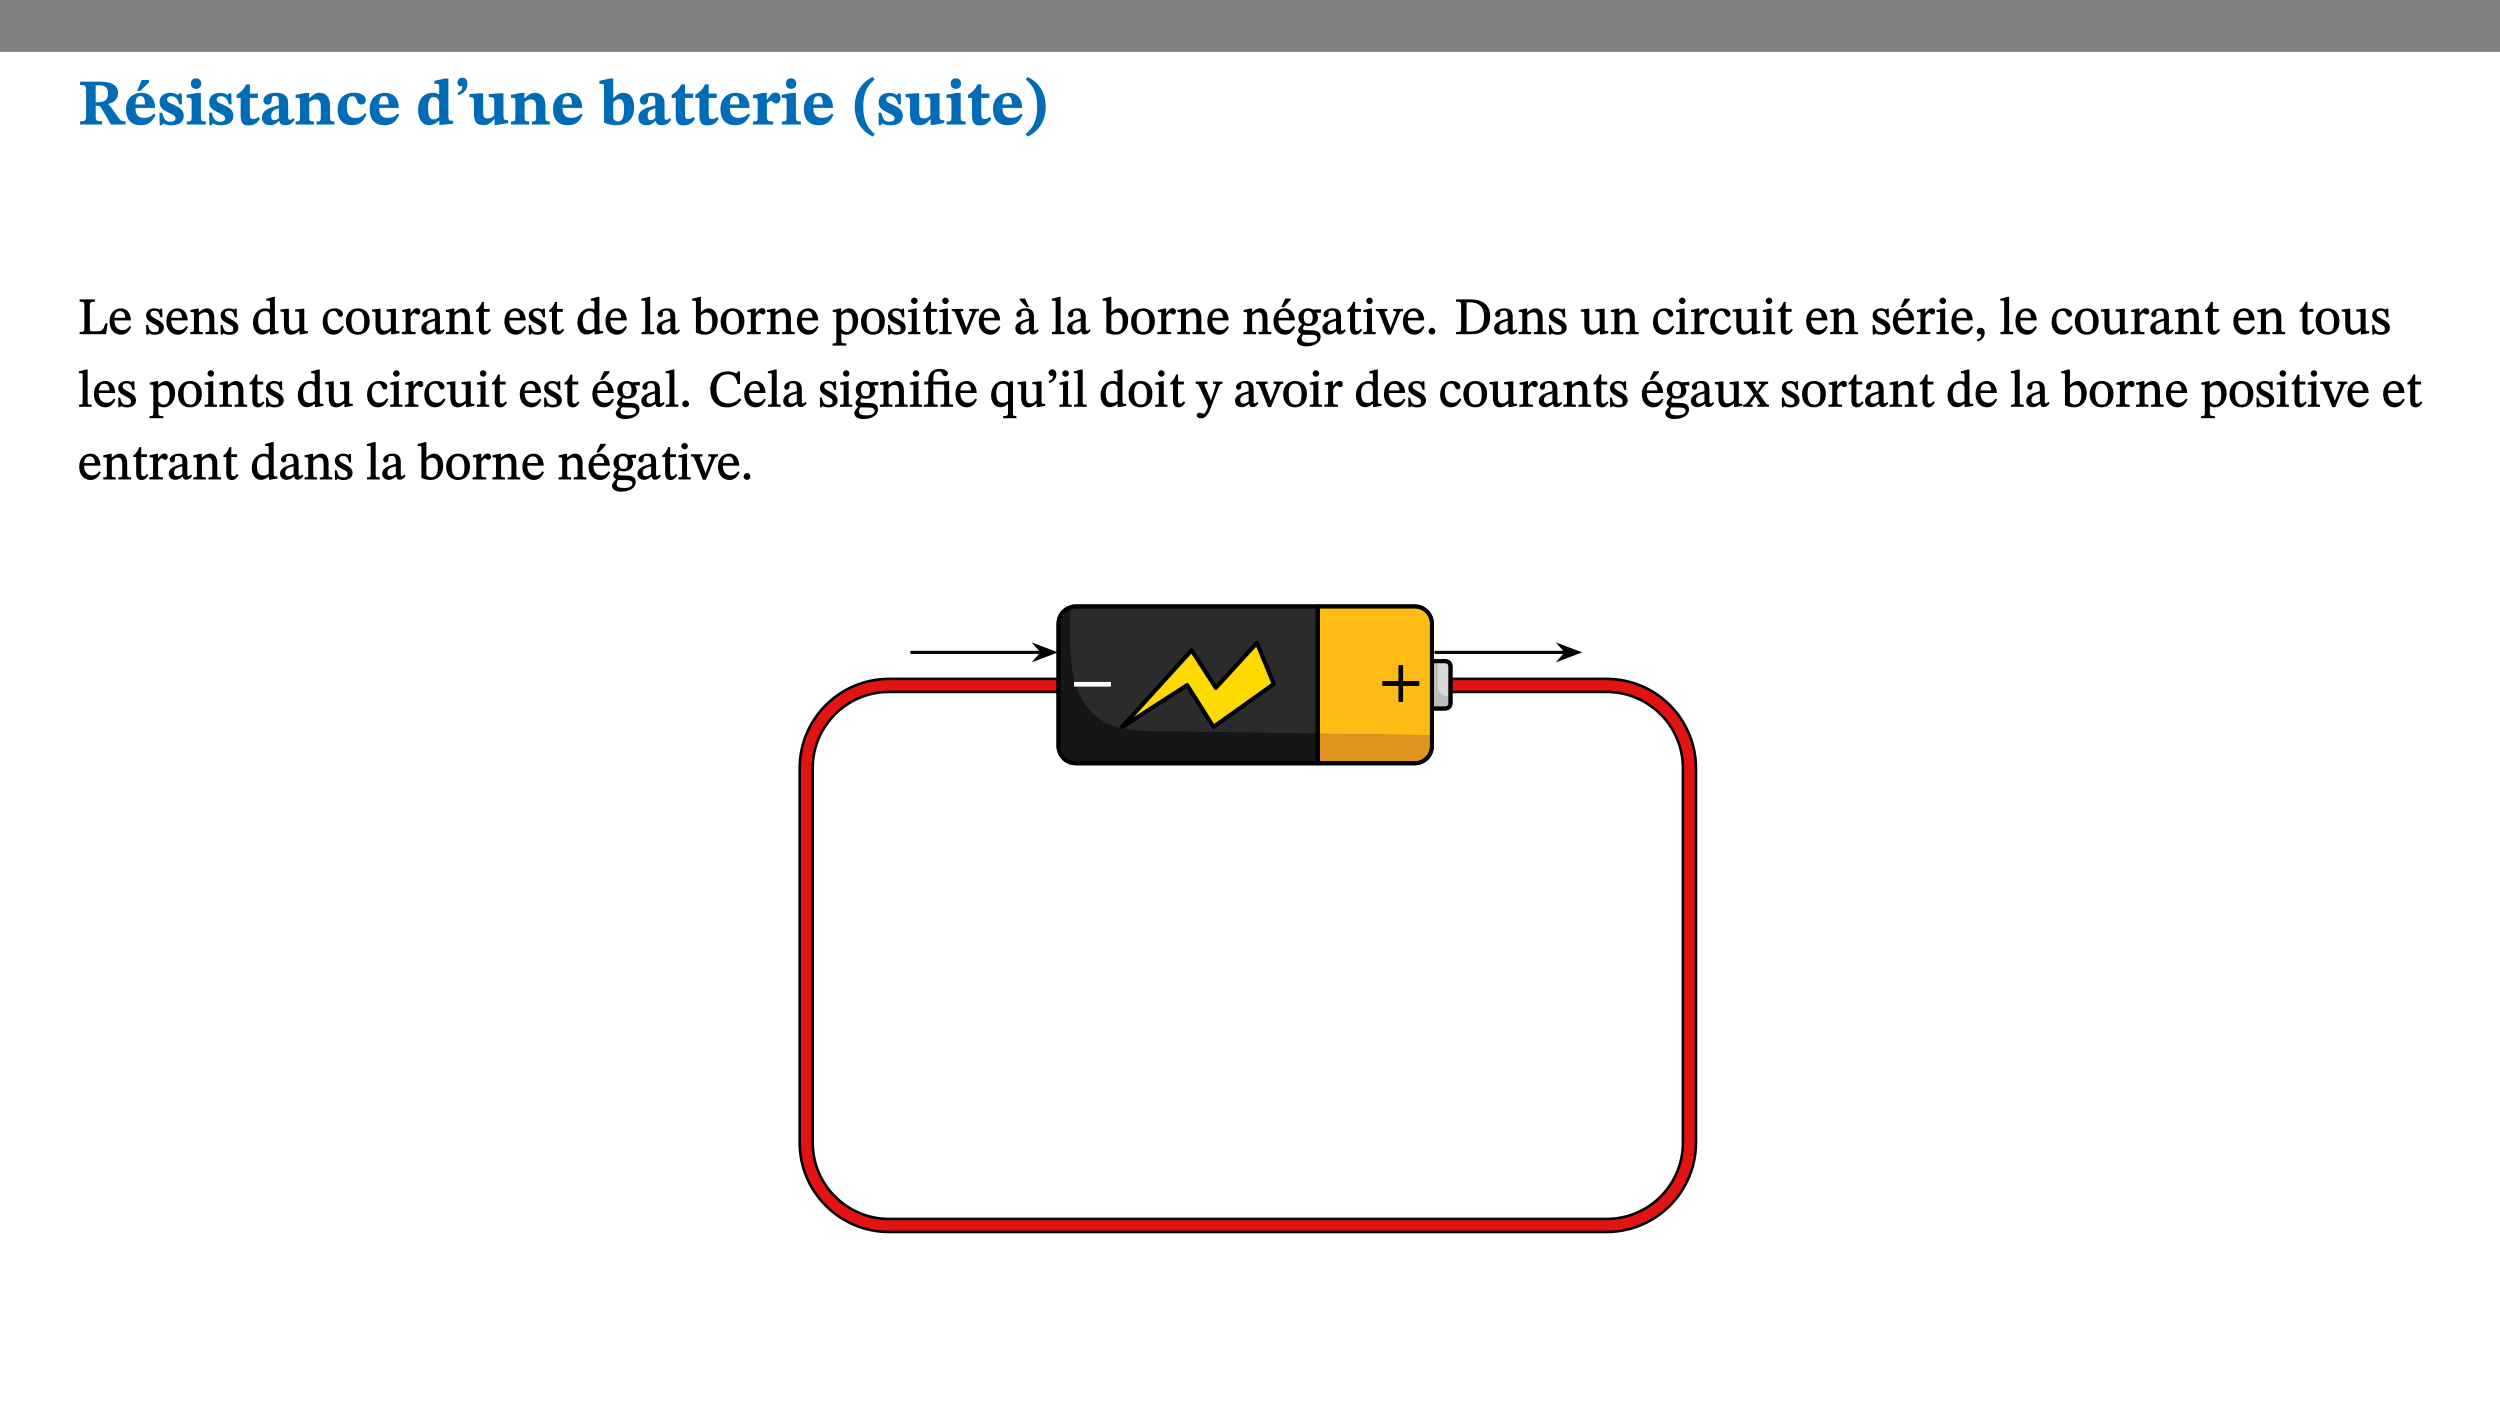 ﻿<?xml version="1.0" encoding="utf-8"?>
<svg xmlns="http://www.w3.org/2000/svg" xmlns:xlink="http://www.w3.org/1999/xlink" viewBox="0 0 960 540" version="1.1">
  <rect x="0" y="0" width="960" height="540" fill="#808080" stroke="none"/>
  <defs>
    <g>
      <symbol overflow="visible" id="glyph0-0">
        <path style="stroke:none;" d="M 7.938 -4.281 L 7.938 -4.688 C 7.938 -7.391 11.922 -9.312 11.922 -12.953 C 11.922 -15.531 9.766 -16.75 7.328 -16.75 C 4.828 -16.75 3.125 -15.234 3.125 -13.234 C 3.125 -12.062 3.594 -11.422 4.391 -11.422 C 4.984 -11.422 5.5 -11.828 5.5 -12.594 C 5.5 -13.531 4.984 -13.562 4.984 -14.375 C 4.984 -15.141 5.656 -15.641 7.109 -15.641 C 8.703 -15.641 9.688 -14.844 9.688 -12.891 C 9.688 -9.062 6.938 -8.156 6.938 -4.938 L 6.938 -4.219 L 7.938 -4.219 Z M 8.875 -1.266 C 8.875 -2.031 8.344 -2.828 7.484 -2.828 C 6.562 -2.828 6.016 -2.062 6.016 -1.266 C 6.016 -0.453 6.5 0.203 7.453 0.203 C 8.344 0.203 8.875 -0.469 8.875 -1.266 Z M 14.75 4.109 L 14.75 -19.625 L 0.25 -19.625 L 0.25 4.188 L 14.75 4.188 Z M 13.453 2.703 L 1.516 2.703 L 1.516 -18.188 L 13.453 -18.188 Z M 13.453 2.703 " />
      </symbol>
      <symbol overflow="visible" id="glyph0-1">
        <path style="stroke:none;" d="M 15.438 -12.188 C 15.438 -15.344 12.391 -16.453 8.953 -16.453 L 0.875 -16.453 L 0.875 -15.219 C 2.844 -15.219 3.172 -14.812 3.172 -13.359 L 3.172 -3.438 C 3.172 -1.406 2.75 -1.234 0.875 -1.234 L 0.875 0 L 9.312 0 L 9.312 -1.234 C 7.188 -1.234 6.859 -1.406 6.859 -3.422 L 6.859 -7.188 L 7.359 -7.188 C 8.203 -7.188 8.547 -7.109 9 -6.344 C 9.984 -4.734 10.453 -4.016 12.688 0 L 18.312 0 L 18.312 -1.234 C 17.172 -1.234 16.453 -1.391 15.688 -2.484 C 13.016 -6.219 12.312 -7.391 11.516 -7.906 L 11.516 -7.875 C 13.578 -8.344 15.438 -9.469 15.438 -12.188 Z M 6.859 -15 C 7.328 -15.062 7.828 -15.062 8.344 -15.062 C 10.656 -15.062 11.594 -13.906 11.594 -12.016 C 11.594 -9.312 10.281 -8.672 7.812 -8.547 L 6.859 -8.578 Z M 6.859 -15 " />
      </symbol>
      <symbol overflow="visible" id="glyph0-2">
        <path style="stroke:none;" d="M 11.469 -4.219 C 10.656 -3.203 9.672 -2.578 7.734 -2.578 C 5.625 -2.578 4.438 -3.547 4.438 -6.375 L 11.969 -6.375 C 11.922 -10.188 9.859 -12.188 6.734 -12.188 C 3.516 -12.188 0.797 -10.141 0.797 -5.875 C 0.797 -1.938 2.797 0.266 6.422 0.266 C 10.094 0.266 11.078 -1.703 12.172 -3.719 Z M 4.406 -7.609 C 4.516 -10.016 5 -10.922 6.391 -10.922 C 7.703 -10.922 8.078 -9.641 8.078 -7.703 L 4.406 -7.703 Z M 5.109 -12.906 L 6.266 -12.906 L 9.609 -16.188 L 9.609 -17.125 L 6.844 -17.125 L 5.062 -12.906 Z M 5.109 -12.906 " />
      </symbol>
      <symbol overflow="visible" id="glyph0-3">
        <path style="stroke:none;" d="M 0.891 -4.453 L 0.984 0.297 L 1.766 0.297 L 2.297 -0.391 L 2.484 -0.391 C 3.125 -0.078 3.797 0.297 5.328 0.297 C 7.875 0.297 10.203 -0.562 10.203 -3.375 C 10.203 -5.594 8.672 -6.5 6.547 -7.516 C 4.812 -8.344 3.812 -8.547 3.812 -9.609 C 3.812 -10.328 4.312 -10.859 5.484 -10.859 C 6.812 -10.859 7.75 -10.203 8.453 -7.75 L 9.516 -7.75 L 9.422 -11.969 L 8.422 -11.969 L 8.047 -11.344 L 7.906 -11.344 C 7.516 -11.594 6.609 -12.188 5.156 -12.188 C 2.484 -12.188 0.922 -10.797 0.922 -8.719 C 0.922 -6.547 2.109 -5.672 4.219 -4.656 C 6.547 -3.562 7.031 -3.172 7.031 -2.375 C 7.031 -1.438 6.219 -1.094 5.062 -1.094 C 3.266 -1.094 2.453 -2.125 1.953 -4.562 L 0.875 -4.562 Z M 0.891 -4.453 " />
      </symbol>
      <symbol overflow="visible" id="glyph0-4">
        <path style="stroke:none;" d="M 7.781 -1.172 C 6.125 -1.172 5.875 -1.438 5.875 -2.875 L 5.875 -12.125 L 4.141 -12.125 L 0.422 -11.422 L 0.422 -10.234 C 0.422 -10.234 0.719 -10.266 1.062 -10.266 C 1.812 -10.266 2.328 -10.234 2.328 -9.125 L 2.328 -2.797 C 2.328 -1.391 2.062 -1.172 0.453 -1.172 L 0.453 0 L 7.781 0 Z M 4.016 -17.75 C 2.75 -17.75 2.031 -16.875 2.031 -15.719 C 2.031 -14.547 2.781 -13.703 4.016 -13.703 C 5.328 -13.703 6.016 -14.547 6.016 -15.734 C 6.016 -16.875 5.328 -17.75 4.016 -17.75 Z M 4.016 -17.75 " />
      </symbol>
      <symbol overflow="visible" id="glyph0-5">
        <path style="stroke:none;" d="M 8.844 -2.922 C 8.25 -2.422 7.828 -2.125 6.859 -2.125 C 5.922 -2.125 5.625 -2.5 5.625 -4.312 L 5.625 -10.203 L 8.719 -10.203 L 8.719 -11.891 L 5.625 -11.891 L 5.656 -15.406 L 4.188 -15.406 C 3.172 -13.234 1.906 -12.234 0.516 -11.406 L 0.516 -10.203 L 2.078 -10.203 L 2.078 -3.438 C 2.078 -0.594 3.047 0.344 4.984 0.344 C 7.578 0.344 8.453 -0.766 9.516 -2.156 Z M 8.844 -2.922 " />
      </symbol>
      <symbol overflow="visible" id="glyph0-6">
        <path style="stroke:none;" d="M 7.484 -1.391 C 7.703 -0.25 8.203 0.25 9.844 0.25 C 11.703 0.25 12.547 -0.562 13.406 -1.859 L 12.812 -2.453 C 12.438 -2.078 12.016 -1.812 11.625 -1.812 C 11.109 -1.812 10.859 -1.906 10.859 -2.906 L 10.859 -8.281 C 10.859 -11 9.141 -12.219 6.047 -12.219 C 3.172 -12.219 1.359 -10.828 1.359 -9.344 C 1.359 -8.234 2.156 -7.609 2.875 -7.609 C 3.734 -7.609 4.516 -8.125 4.516 -9.266 C 4.516 -10.688 4.781 -10.953 5.781 -10.953 C 6.969 -10.953 7.312 -10.578 7.312 -8.469 L 7.312 -7.391 C 4.953 -6.688 0.812 -6.078 0.812 -2.625 C 0.812 -0.625 2.125 0.266 3.938 0.266 C 5.656 0.266 6.188 -0.344 7.328 -1.312 L 7.484 -1.312 Z M 7.312 -2.547 C 6.594 -1.859 6.141 -1.656 5.5 -1.656 C 4.734 -1.656 4.359 -2.109 4.359 -3.328 C 4.359 -5.172 5.375 -5.656 7.312 -6.25 Z M 7.312 -2.547 " />
      </symbol>
      <symbol overflow="visible" id="glyph0-7">
        <path style="stroke:none;" d="M 13.859 -7.266 C 13.859 -10.531 12.344 -12.188 9.734 -12.188 C 8.25 -12.188 7.188 -11.297 5.953 -10.094 L 5.828 -10.094 L 5.828 -12.125 L 4.453 -12.125 L 0.641 -11.406 L 0.641 -10.234 C 0.641 -10.234 0.891 -10.266 1.312 -10.266 C 2 -10.266 2.328 -10.141 2.328 -9.219 L 2.328 -2.844 C 2.328 -1.484 2.25 -1.172 0.625 -1.172 L 0.625 0 L 7.656 0 L 7.656 -1.172 C 6.016 -1.172 5.891 -1.484 5.891 -2.844 L 5.891 -8.594 C 6.609 -9.188 7.281 -9.641 8.297 -9.641 C 9.609 -9.641 10.312 -9.047 10.312 -6.719 L 10.312 -2.844 C 10.312 -1.469 10.141 -1.172 8.672 -1.172 L 8.672 0 L 15.562 0 L 15.562 -1.172 C 14.125 -1.172 13.859 -1.484 13.859 -2.844 Z M 13.859 -7.266 " />
      </symbol>
      <symbol overflow="visible" id="glyph0-8">
        <path style="stroke:none;" d="M 11.219 -4.344 C 10.281 -3.141 9.344 -2.547 7.656 -2.547 C 5 -2.547 4.312 -4.016 4.312 -6.859 C 4.312 -9.484 4.906 -10.859 6.422 -10.859 C 8.672 -10.859 7.516 -7.703 9.812 -7.703 C 10.75 -7.703 11.594 -8.297 11.594 -9.391 C 11.594 -10.922 9.906 -12.219 7.062 -12.219 C 2.781 -12.219 0.766 -9.422 0.766 -5.672 C 0.766 -1.812 2.906 0.266 6.344 0.266 C 9.672 0.266 10.859 -1.688 11.875 -3.922 Z M 11.219 -4.344 " />
      </symbol>
      <symbol overflow="visible" id="glyph0-9">
        <path style="stroke:none;" d="M 11.469 -4.219 C 10.656 -3.203 9.672 -2.578 7.734 -2.578 C 5.625 -2.578 4.438 -3.547 4.438 -6.375 L 11.969 -6.375 C 11.922 -10.188 9.859 -12.188 6.734 -12.188 C 3.516 -12.188 0.797 -10.141 0.797 -5.875 C 0.797 -1.938 2.797 0.266 6.422 0.266 C 10.094 0.266 11.078 -1.703 12.172 -3.719 Z M 4.406 -7.609 C 4.516 -10.016 5 -10.922 6.391 -10.922 C 7.703 -10.922 8.078 -9.641 8.078 -7.703 L 4.406 -7.703 Z M 4.406 -7.609 " />
      </symbol>
      <symbol overflow="visible" id="glyph0-10">
        <path style="stroke:none;" d="M 14.25 -0.375 L 14.25 -1.484 L 13.734 -1.484 C 12.812 -1.484 12.438 -1.641 12.438 -2.906 L 12.438 -17.672 L 11.047 -17.672 L 7.094 -16.797 L 7.094 -15.594 C 7.094 -15.594 7.562 -15.594 7.812 -15.594 C 8.75 -15.594 8.891 -15.469 8.891 -14.375 L 8.891 -11.641 L 8.828 -11.641 C 8 -12.047 7.188 -12.188 6.422 -12.188 C 3.297 -12.188 0.797 -10.141 0.797 -5.578 C 0.797 -2.406 2.188 0.25 5.031 0.25 C 6.672 0.25 7.906 -0.672 8.797 -1.469 L 8.953 -1.469 L 8.953 0.125 L 9.812 0.125 L 14.25 -0.297 Z M 8.891 -2.844 C 8.078 -2.281 7.578 -1.984 6.609 -1.984 C 5.297 -1.984 4.641 -3.203 4.641 -6.312 C 4.641 -9.297 5.406 -10.562 6.672 -10.562 C 8.031 -10.562 8.672 -9.672 8.891 -8.766 Z M 8.891 -2.844 " />
      </symbol>
      <symbol overflow="visible" id="glyph0-11">
        <path style="stroke:none;" d="M 1.609 -11.25 C 2.719 -11.672 5.078 -12.688 5.078 -15.656 C 5.078 -17.297 4.266 -17.984 3.047 -17.984 C 1.828 -17.984 1.219 -16.969 1.219 -16.188 C 1.219 -15.016 2.109 -14.469 3.094 -14.75 C 3.094 -13.062 2.25 -12.609 1.219 -12.125 L 1.641 -11.25 Z M 1.609 -11.25 " />
      </symbol>
      <symbol overflow="visible" id="glyph0-12">
        <path style="stroke:none;" d="M 15.234 -1.656 L 15.094 -1.656 C 13.75 -1.656 13.406 -1.859 13.406 -3.422 L 13.406 -12.016 L 12.391 -12.016 L 7.75 -11.703 L 7.75 -10.5 C 9.391 -10.5 9.859 -10.5 9.859 -9.062 L 9.859 -3.438 C 8.953 -2.672 8.375 -2.359 7.328 -2.359 C 6.266 -2.359 5.594 -2.547 5.594 -4.906 L 5.594 -12.016 L 4.438 -12.016 L 0.328 -11.703 L 0.328 -10.5 C 1.656 -10.484 2.062 -10.5 2.062 -8.969 L 2.062 -4.188 C 2.062 -0.922 3.25 0.25 5.719 0.25 C 7.391 0.25 8.281 -0.344 9.844 -2 L 9.984 -2 L 9.984 0.156 L 10.953 0.156 L 15.234 -0.562 Z M 15.234 -1.656 " />
      </symbol>
      <symbol overflow="visible" id="glyph0-13">
        <path style="stroke:none;" d="M 5.328 -17.672 L 3.984 -17.672 L 0 -16.797 L 0 -15.594 C 0 -15.594 0.297 -15.609 0.719 -15.609 C 1.641 -15.609 1.781 -15.484 1.781 -14.375 L 1.781 -0.75 C 2.5 -0.422 4.047 0.266 6.5 0.266 C 10.531 0.266 13.328 -1.859 13.328 -6.609 C 13.328 -10.203 11.844 -12.188 9.188 -12.188 C 7.438 -12.188 6.297 -11.109 5.422 -10.141 L 5.328 -10.141 Z M 5.328 -8.531 C 5.75 -8.969 6.562 -9.719 7.625 -9.719 C 8.953 -9.719 9.484 -8.453 9.484 -5.953 C 9.484 -3.141 8.922 -1.188 7.219 -1.188 C 6.266 -1.188 5.656 -1.703 5.328 -2.281 Z M 5.328 -8.531 " />
      </symbol>
      <symbol overflow="visible" id="glyph0-14">
        <path style="stroke:none;" d="M 5.828 -12.125 L 4.406 -12.125 L 0.516 -11.344 L 0.516 -10.141 C 0.516 -10.141 0.797 -10.156 1.281 -10.156 C 2.156 -10.156 2.328 -9.734 2.328 -8.844 L 2.328 -2.781 C 2.328 -1.391 2.109 -1.172 0.5 -1.172 L 0.5 0 L 8.281 0 L 8.281 -1.172 C 6.516 -1.172 5.875 -1.344 5.875 -2.953 L 5.875 -8 C 6.438 -8.656 6.969 -9.094 7.516 -9.094 C 7.906 -9.094 8.469 -8.047 9.562 -8.047 C 10.312 -8.047 11.078 -8.703 11.078 -10.141 C 11.078 -11.406 10.453 -12.266 9.172 -12.266 C 7.609 -12.266 7.234 -11.25 5.922 -9.547 L 5.828 -9.547 Z M 5.828 -12.125 " />
      </symbol>
      <symbol overflow="visible" id="glyph0-15">
        <path style="stroke:none;" d="M 1.734 -6.859 C 1.734 -1.406 4.312 2.547 8.656 4.609 L 9.422 3.625 C 6.391 1.188 5 -1.891 5 -6.859 C 5 -11.797 6.312 -14.812 9.344 -17.266 L 8.656 -18.266 C 4.312 -16.234 1.734 -12.266 1.734 -6.859 Z M 1.734 -6.859 " />
      </symbol>
      <symbol overflow="visible" id="glyph0-16">
        <path style="stroke:none;" d="M 8.25 -6.859 C 8.25 -12.266 5.672 -16.234 1.312 -18.266 L 0.625 -17.266 C 3.672 -14.812 4.984 -11.797 4.984 -6.859 C 4.984 -1.891 3.594 1.188 0.547 3.625 L 1.312 4.609 C 5.672 2.547 8.25 -1.406 8.25 -6.859 Z M 8.25 -6.859 " />
      </symbol>
      <symbol overflow="visible" id="glyph1-0">
        <path style="stroke:none;" d="M 6.5 -3.5 L 6.5 -3.828 C 6.5 -6 9.703 -7.547 9.703 -10.484 C 9.703 -12.547 7.844 -13.594 5.891 -13.594 C 3.891 -13.594 2.375 -12.312 2.375 -10.703 C 2.375 -9.766 2.891 -9.188 3.531 -9.188 C 4 -9.188 4.547 -9.562 4.547 -10.188 C 4.547 -10.938 4.125 -10.953 4.125 -11.609 C 4.125 -12.234 4.547 -12.578 5.719 -12.578 C 7 -12.578 7.656 -12 7.656 -10.422 C 7.656 -7.344 5.438 -6.609 5.438 -4.031 L 5.438 -3.391 L 6.5 -3.391 Z M 7.25 -1.078 C 7.25 -1.688 6.719 -2.391 6.016 -2.391 C 5.281 -2.391 4.703 -1.719 4.703 -1.078 C 4.703 -0.422 5.219 0.156 6 0.156 C 6.719 0.156 7.25 -0.438 7.25 -1.078 Z M 11.969 3.25 L 11.969 -15.891 L 0.062 -15.891 L 0.062 3.359 L 11.969 3.359 Z M 10.812 2.047 L 1.328 2.047 L 1.328 -14.625 L 10.672 -14.625 L 10.672 2.047 Z M 10.812 2.047 " />
      </symbol>
      <symbol overflow="visible" id="glyph1-1">
        <path style="stroke:none;" d="M 11.312 -4.141 L 10.578 -4.141 C 9.766 -1.688 9.578 -1.094 6.906 -1.094 L 6 -1.094 C 4.828 -1.094 4.609 -1.141 4.609 -2.016 L 4.609 -10.656 C 4.609 -12.219 4.828 -12.484 6.547 -12.484 L 6.547 -13.344 L 0.703 -13.344 L 0.703 -12.484 C 2.438 -12.484 2.516 -12.219 2.516 -10.672 L 2.516 -2.562 C 2.516 -1.016 2.438 -0.859 0.703 -0.859 L 0.703 0 L 10.812 0 L 11.453 -4.141 Z M 11.312 -4.141 " />
      </symbol>
      <symbol overflow="visible" id="glyph1-2">
        <path style="stroke:none;" d="M 8.172 -3.062 C 7.531 -2.234 7.016 -1.547 5.406 -1.547 C 3.812 -1.547 2.406 -2.672 2.406 -5.297 L 8.719 -5.297 C 8.609 -8.203 7.047 -9.922 4.875 -9.922 C 2.547 -9.922 0.531 -8.188 0.531 -4.859 C 0.531 -1.656 2.531 0.203 4.922 0.203 C 6.969 0.203 8.047 -1.172 8.812 -2.75 L 8.234 -3.172 Z M 2.391 -6.156 C 2.547 -8.016 3.234 -8.859 4.578 -8.859 C 6 -8.859 6.516 -7.625 6.547 -6.297 L 2.406 -6.297 Z M 2.391 -6.156 " />
      </symbol>
      <symbol overflow="visible" id="glyph1-3">
        <path style="stroke:none;" d="M 0.641 -3.391 L 0.703 0.156 L 1.297 0.156 L 1.719 -0.297 C 2.234 -0.078 2.828 0.219 3.984 0.219 C 5.781 0.219 7.453 -0.625 7.453 -2.484 C 7.453 -3.969 6.438 -4.797 4.625 -5.75 C 2.953 -6.609 2.328 -7.016 2.328 -7.797 C 2.328 -8.688 2.906 -8.984 3.828 -8.984 C 5.047 -8.984 5.641 -8.531 6.094 -6.516 L 6.891 -6.516 L 6.812 -9.828 L 6.219 -9.828 L 5.875 -9.406 L 5.938 -9.406 C 5.438 -9.641 4.844 -9.922 3.844 -9.922 C 2.125 -9.922 0.656 -8.906 0.656 -7.266 C 0.656 -5.797 1.516 -5.016 3.328 -4.109 L 3.422 -4.062 C 5.281 -3.141 5.516 -2.891 5.516 -1.953 C 5.516 -1.016 4.938 -0.781 3.938 -0.781 C 2.469 -0.781 1.828 -1.328 1.391 -3.531 L 0.641 -3.531 Z M 0.641 -3.391 " />
      </symbol>
      <symbol overflow="visible" id="glyph1-4">
        <path style="stroke:none;" d="M 9.703 -6.234 C 9.703 -8.531 8.719 -9.922 6.906 -9.922 C 5.656 -9.922 4.688 -9.156 3.641 -8.25 L 3.75 -8.25 L 3.766 -9.859 L 3.188 -9.859 L 0.516 -9.266 L 0.516 -8.562 L 0.734 -8.484 C 0.734 -8.484 0.859 -8.484 1.188 -8.484 C 1.734 -8.484 1.891 -8.453 1.891 -7.734 L 1.891 -2.125 C 1.891 -1.016 1.969 -0.812 0.5 -0.812 L 0.5 0 L 5.312 0 L 5.312 -0.812 C 3.766 -0.812 3.812 -1.016 3.812 -2.125 L 3.812 -7.188 C 4.359 -7.703 5.016 -8.391 6.094 -8.391 C 7 -8.391 7.797 -8.125 7.797 -5.734 L 7.797 -2.125 C 7.797 -1.016 7.875 -0.812 6.312 -0.812 L 6.312 0 L 11.172 0 L 11.172 -0.812 C 9.719 -0.812 9.703 -1.016 9.703 -2.125 Z M 9.703 -6.234 " />
      </symbol>
      <symbol overflow="visible" id="glyph1-5">
        <path style="stroke:none;" d="M 10.359 -0.484 L 10.359 -1.156 L 9.828 -1.156 C 9.078 -1.156 8.938 -1.219 8.938 -2.25 L 8.938 -14.328 L 8.281 -14.328 L 5.641 -13.594 L 5.641 -12.922 L 5.859 -12.844 C 5.859 -12.844 6.109 -12.844 6.297 -12.844 C 7.078 -12.844 7.031 -12.797 7.031 -11.906 L 7.031 -9.547 C 6.641 -9.734 5.891 -9.922 5.234 -9.922 C 2.734 -9.922 0.516 -7.766 0.516 -4.484 C 0.516 -1.938 1.812 0.156 4.062 0.156 C 5.375 0.156 6.469 -0.641 7.188 -1.281 L 7.094 -1.281 L 7.094 0.094 L 7.688 0.094 L 10.359 -0.375 Z M 7.078 -2.234 C 6.375 -1.75 5.938 -1.531 5 -1.531 C 3.312 -1.531 2.516 -2.516 2.516 -5.266 C 2.516 -7.766 3.531 -8.859 5.203 -8.859 C 6.438 -8.859 6.875 -8.203 7.031 -7.391 L 7.031 -2.219 Z M 7.078 -2.234 " />
      </symbol>
      <symbol overflow="visible" id="glyph1-6">
        <path style="stroke:none;" d="M 10.75 -1.156 L 10.562 -1.156 C 9.609 -1.156 9.484 -1.156 9.484 -2.328 L 9.484 -9.781 L 8.891 -9.781 L 5.953 -9.484 L 5.953 -8.672 C 7.375 -8.672 7.562 -8.688 7.562 -7.625 L 7.562 -2.453 C 6.812 -1.797 6.281 -1.328 5.266 -1.328 C 4.219 -1.328 3.578 -1.797 3.578 -3.828 L 3.578 -9.781 L 3.031 -9.781 L 0.312 -9.469 L 0.312 -8.672 C 1.531 -8.641 1.672 -8.688 1.672 -7.609 L 1.672 -3.562 C 1.672 -0.859 2.766 0.203 4.422 0.203 C 5.703 0.203 6.719 -0.438 7.734 -1.438 L 7.656 -1.438 L 7.656 0.094 L 8.234 0.094 L 10.875 -0.375 L 10.875 -1.156 Z M 10.75 -1.156 " />
      </symbol>
      <symbol overflow="visible" id="glyph1-7">
        <path style="stroke:none;" d="M 8.031 -3.172 C 7.125 -2.016 6.547 -1.547 5.266 -1.547 C 3.203 -1.547 2.344 -3.125 2.344 -5.562 C 2.344 -7.844 3.203 -8.922 4.828 -8.922 C 6.531 -8.922 5.875 -6.656 7.344 -6.656 C 7.906 -6.656 8.312 -7.094 8.312 -7.672 C 8.312 -8.828 7.031 -9.922 5.156 -9.922 C 2.297 -9.922 0.516 -7.75 0.516 -4.625 C 0.516 -1.859 2.156 0.203 4.641 0.203 C 6.766 0.203 7.875 -1.172 8.672 -2.844 L 8.094 -3.266 Z M 8.031 -3.172 " />
      </symbol>
      <symbol overflow="visible" id="glyph1-8">
        <path style="stroke:none;" d="M 5.141 -9.922 C 2.453 -9.922 0.531 -7.828 0.531 -4.938 C 0.531 -1.719 2.344 0.203 5.141 0.203 C 7.734 0.203 9.688 -1.672 9.688 -5.016 C 9.688 -7.969 7.875 -9.922 5.141 -9.922 Z M 5.062 -8.906 C 6.828 -8.906 7.594 -7.375 7.594 -4.922 C 7.594 -1.672 6.859 -0.859 5.219 -0.859 C 3.5 -0.844 2.656 -2.031 2.656 -5.203 C 2.656 -7.75 3.547 -8.906 5.062 -8.906 Z M 5.062 -8.906 " />
      </symbol>
      <symbol overflow="visible" id="glyph1-9">
        <path style="stroke:none;" d="M 3.641 -9.859 L 3.172 -9.859 L 0.562 -9.25 L 0.562 -8.562 L 0.781 -8.484 C 0.781 -8.484 0.922 -8.484 1.312 -8.484 C 2.031 -8.484 1.891 -8.25 1.891 -7.531 L 1.891 -2.047 C 1.891 -0.938 1.891 -0.844 0.438 -0.844 L 0.438 0 L 5.672 0 L 5.672 -0.844 C 4.062 -0.844 3.812 -0.891 3.812 -2.156 L 3.812 -6.672 C 4.25 -7.406 4.797 -8.203 5.266 -8.203 C 5.5 -8.203 5.891 -7.531 6.547 -7.531 C 7 -7.531 7.547 -7.969 7.547 -8.719 C 7.547 -9.406 7.047 -9.984 6.281 -9.984 C 5.312 -9.984 4.625 -9.25 3.625 -7.812 L 3.766 -7.812 L 3.766 -9.859 Z M 3.641 -9.859 " />
      </symbol>
      <symbol overflow="visible" id="glyph1-10">
        <path style="stroke:none;" d="M 6 -1.359 C 6.109 -0.484 6.453 0.094 7.328 0.094 C 8.344 0.094 8.906 -0.359 9.641 -1.422 L 9.156 -1.906 C 8.812 -1.516 8.625 -1.359 8.25 -1.359 C 7.828 -1.359 7.766 -1.375 7.766 -2.188 L 7.766 -6.719 C 7.766 -8.781 6.828 -9.922 4.656 -9.922 C 2.484 -9.922 1.016 -8.703 1.016 -7.594 C 1.016 -6.938 1.594 -6.516 1.984 -6.516 C 2.547 -6.516 2.984 -6.938 2.984 -7.547 C 2.984 -8.75 3.062 -9.047 4.203 -9.047 C 5.406 -9.047 5.859 -8.5 5.859 -6.766 L 5.859 -6 C 4.281 -5.5 0.625 -4.844 0.625 -2.219 C 0.625 -0.938 1.594 0.141 3.125 0.141 C 4.406 0.141 5.203 -0.453 6.094 -1.234 L 6.016 -1.234 Z M 5.891 -2.047 C 5.219 -1.5 4.609 -1.219 3.938 -1.219 C 3.094 -1.219 2.625 -1.688 2.625 -2.688 C 2.625 -4.25 4.188 -4.656 5.859 -5.078 L 5.859 -2.016 Z M 5.891 -2.047 " />
      </symbol>
      <symbol overflow="visible" id="glyph1-11">
        <path style="stroke:none;" d="M 5.734 -2.016 C 5.234 -1.453 5.078 -1.234 4.438 -1.234 C 3.672 -1.234 3.609 -1.578 3.609 -2.984 L 3.609 -8.594 L 5.859 -8.594 L 5.859 -9.688 L 3.609 -9.688 L 3.625 -12.406 L 2.906 -12.406 C 2.125 -10.578 1.578 -9.844 0.594 -9.25 L 0.594 -8.594 L 1.688 -8.594 L 1.688 -2.438 C 1.688 -0.641 2.406 0.203 3.75 0.203 C 5.016 0.203 5.516 -0.438 6.391 -1.641 L 5.812 -2.109 Z M 5.734 -2.016 " />
      </symbol>
      <symbol overflow="visible" id="glyph1-12">
        <path style="stroke:none;" d="M 5.172 -0.844 C 3.75 -0.844 3.766 -0.969 3.766 -2.125 L 3.766 -14.328 L 3.141 -14.328 L 0.375 -13.594 L 0.375 -12.953 L 0.594 -12.875 C 0.594 -12.875 0.812 -12.875 1.156 -12.875 C 1.656 -12.875 1.859 -12.953 1.859 -12.125 L 1.859 -2.125 C 1.859 -1.016 1.906 -0.844 0.453 -0.844 L 0.453 0 L 5.297 0 L 5.297 -0.844 Z M 5.172 -0.844 " />
      </symbol>
      <symbol overflow="visible" id="glyph1-13">
        <path style="stroke:none;" d="M 3.25 -14.328 L 2.734 -14.328 L 0.016 -13.594 L 0.016 -12.922 L 0.234 -12.844 C 0.234 -12.844 0.391 -12.844 0.719 -12.844 C 1.469 -12.844 1.453 -12.812 1.453 -11.906 L 1.453 -0.656 C 1.969 -0.375 3.234 0.203 4.922 0.203 C 7.688 0.203 9.828 -1.797 9.828 -5.359 C 9.828 -7.953 8.344 -9.922 6.375 -9.922 C 5.047 -9.922 3.906 -9.031 3.234 -8.234 L 3.359 -8.234 L 3.359 -14.328 Z M 3.328 -7.125 C 3.688 -7.609 4.484 -8.312 5.5 -8.312 C 7.391 -8.312 7.75 -6.641 7.75 -4.719 C 7.75 -2.516 7.172 -0.875 5.281 -0.875 C 4.219 -0.875 3.703 -1.312 3.359 -1.734 L 3.359 -7.172 Z M 3.328 -7.125 " />
      </symbol>
      <symbol overflow="visible" id="glyph1-14">
        <path style="stroke:none;" d="M 3.5 -9.859 L 3.016 -9.859 L 0.359 -9.281 L 0.359 -8.594 L 0.578 -8.5 C 0.578 -8.5 0.875 -8.5 1.141 -8.5 C 1.797 -8.5 1.75 -8.359 1.75 -7.609 L 1.75 2.25 C 1.75 3.359 1.688 3.562 0.297 3.562 L 0.297 4.375 L 5.594 4.375 L 5.594 3.547 C 3.922 3.547 3.672 3.422 3.672 2.125 L 3.672 -0.359 L 3.578 -0.359 C 4.109 0 4.875 0.203 5.641 0.203 C 8.031 0.203 10.125 -1.938 10.125 -5.312 C 10.125 -7.922 8.625 -9.922 6.656 -9.922 C 5.484 -9.922 4.422 -9.266 3.484 -8.188 L 3.625 -8.188 L 3.625 -9.859 Z M 3.625 -7.125 C 4 -7.625 4.781 -8.312 5.844 -8.312 C 7.312 -8.312 8.047 -7.266 8.047 -4.766 C 8.047 -1.984 7.125 -0.844 5.734 -0.844 C 4.625 -0.844 4 -1.688 3.672 -2.078 L 3.672 -7.172 Z M 3.625 -7.125 " />
      </symbol>
      <symbol overflow="visible" id="glyph1-15">
        <path style="stroke:none;" d="M 2.891 -14.062 C 2.188 -14.062 1.609 -13.406 1.609 -12.812 C 1.609 -12.188 2.219 -11.547 2.891 -11.547 C 3.578 -11.547 4.141 -12.188 4.141 -12.812 C 4.141 -13.406 3.578 -14.062 2.891 -14.062 Z M 5.125 -0.812 C 3.781 -0.812 3.812 -0.969 3.812 -2.125 L 3.812 -9.859 L 3.172 -9.859 L 0.516 -9.281 L 0.516 -8.594 L 0.734 -8.5 C 0.734 -8.5 0.875 -8.5 1.156 -8.5 C 1.734 -8.5 1.891 -8.547 1.891 -7.688 L 1.891 -2.125 C 1.891 -1 1.969 -0.812 0.5 -0.812 L 0.5 0 L 5.234 0 L 5.234 -0.812 Z M 5.125 -0.812 " />
      </symbol>
      <symbol overflow="visible" id="glyph1-16">
        <path style="stroke:none;" d="M 9.922 -9.688 L 6.297 -9.688 L 6.297 -8.844 C 7.156 -8.844 7.438 -8.859 7.438 -8.422 C 7.438 -8.109 7.312 -7.875 7.297 -7.766 L 5.578 -3.266 L 5.203 -2.188 L 5.266 -2.188 L 4.922 -3.25 L 3.234 -7.688 C 3.109 -7.969 3.031 -8.203 3.031 -8.469 C 3.031 -8.781 3.172 -8.844 4.062 -8.844 L 4.062 -9.688 L -0.391 -9.688 L -0.391 -8.844 C 0.594 -8.844 0.703 -8.75 1.219 -7.516 L 4.219 0.125 L 5.359 0.125 L 8.547 -7.656 C 8.938 -8.688 9.141 -8.844 10.047 -8.844 L 10.047 -9.688 Z M 9.922 -9.688 " />
      </symbol>
      <symbol overflow="visible" id="glyph1-17">
        <path style="stroke:none;" d="M 6 -1.359 C 6.109 -0.484 6.453 0.094 7.328 0.094 C 8.344 0.094 8.906 -0.359 9.641 -1.422 L 9.156 -1.906 C 8.812 -1.516 8.625 -1.359 8.25 -1.359 C 7.828 -1.359 7.766 -1.375 7.766 -2.188 L 7.766 -6.719 C 7.766 -8.781 6.828 -9.922 4.656 -9.922 C 2.484 -9.922 1.016 -8.703 1.016 -7.594 C 1.016 -6.938 1.594 -6.516 1.984 -6.516 C 2.547 -6.516 2.984 -6.938 2.984 -7.547 C 2.984 -8.75 3.062 -9.047 4.203 -9.047 C 5.406 -9.047 5.859 -8.5 5.859 -6.766 L 5.859 -6 C 4.281 -5.5 0.625 -4.844 0.625 -2.219 C 0.625 -0.938 1.594 0.141 3.125 0.141 C 4.406 0.141 5.203 -0.453 6.094 -1.234 L 6.016 -1.234 Z M 5.891 -2.047 C 5.219 -1.5 4.609 -1.219 3.938 -1.219 C 3.094 -1.219 2.625 -1.688 2.625 -2.688 C 2.625 -4.25 4.188 -4.656 5.859 -5.078 L 5.859 -2.016 Z M 4.281 -13.688 L 2.312 -13.688 L 2.312 -13.141 L 4.844 -10.375 L 5.875 -10.375 L 4.344 -13.688 Z M 4.281 -13.688 " />
      </symbol>
      <symbol overflow="visible" id="glyph1-18">
        <path style="stroke:none;" d="M 8.172 -3.062 C 7.531 -2.234 7.016 -1.547 5.406 -1.547 C 3.812 -1.547 2.406 -2.672 2.406 -5.297 L 8.719 -5.297 C 8.609 -8.203 7.047 -9.922 4.875 -9.922 C 2.547 -9.922 0.531 -8.188 0.531 -4.859 C 0.531 -1.656 2.531 0.203 4.922 0.203 C 6.969 0.203 8.047 -1.172 8.812 -2.75 L 8.234 -3.172 Z M 2.391 -6.156 C 2.547 -8.016 3.234 -8.859 4.578 -8.859 C 6 -8.859 6.516 -7.625 6.547 -6.297 L 2.406 -6.297 Z M 3.75 -10.375 L 4.562 -10.375 L 7.109 -13.141 L 7.109 -13.688 L 5.062 -13.688 L 3.531 -10.375 Z M 3.75 -10.375 " />
      </symbol>
      <symbol overflow="visible" id="glyph1-19">
        <path style="stroke:none;" d="M 2.453 -3.891 C 1.516 -3.172 0.781 -2.234 0.781 -1.516 C 0.781 -0.953 1.25 -0.344 1.891 -0.016 L 1.891 -0.062 C 0.859 0.938 0.281 1.719 0.281 2.375 C 0.281 3.469 1.188 4.688 3.812 4.688 C 6.312 4.688 9.391 3.641 9.391 0.969 C 9.391 -1.312 7.344 -1.531 4.844 -1.531 C 3.016 -1.531 2.609 -1.594 2.609 -2.188 C 2.609 -2.531 2.891 -3.172 3.047 -3.391 C 3.531 -3.234 4.078 -3.109 4.719 -3.109 C 6.812 -3.109 8.359 -4.406 8.359 -6.25 C 8.359 -7.25 7.891 -8.016 7.656 -8.344 L 7.656 -8.266 L 9.516 -8.203 L 9.516 -9.578 L 6.828 -9.422 L 6.906 -9.203 C 6.906 -9.203 5.938 -9.922 4.625 -9.922 C 2.516 -9.922 0.875 -8.531 0.875 -6.531 C 0.875 -5.234 1.5 -4.297 2.406 -3.766 L 2.406 -3.859 Z M 4.484 -8.938 C 5.75 -8.938 6.328 -7.984 6.328 -6.375 C 6.328 -4.484 5.734 -4.062 4.734 -4.062 C 3.453 -4.062 2.891 -4.906 2.891 -6.609 C 2.891 -8.281 3.453 -8.938 4.484 -8.938 Z M 2.531 0.203 C 2.812 0.203 3.188 0.219 4.781 0.234 C 6.109 0.266 8.109 0.094 8.109 1.531 C 8.109 2.391 7.312 3.281 4.953 3.281 C 2.922 3.281 2.094 2.844 2.094 1.688 C 2.094 1.281 2.188 0.891 2.594 0.203 Z M 2.531 0.203 " />
      </symbol>
      <symbol overflow="visible" id="glyph1-20">
        <path style="stroke:none;" d="M 3.75 -1.094 C 3.75 -1.75 3.203 -2.469 2.453 -2.469 C 1.719 -2.469 1.141 -1.766 1.141 -1.109 C 1.141 -0.438 1.656 0.156 2.438 0.156 C 3.203 0.156 3.75 -0.484 3.75 -1.094 Z M 3.75 -1.094 " />
      </symbol>
      <symbol overflow="visible" id="glyph1-21">
        <path style="stroke:none;" d="M 0.562 -13.203 L 0.562 -12.484 C 2.188 -12.484 2.516 -12.391 2.516 -10.938 L 2.516 -2.594 C 2.516 -0.969 2.453 -0.859 0.562 -0.859 L 0.562 0 L 6.391 0 C 10.703 0 13.672 -2.156 13.672 -6.734 C 13.672 -11.594 10.312 -13.344 6.172 -13.344 L 0.562 -13.344 Z M 4.484 -12.234 C 4.859 -12.266 5.141 -12.266 5.453 -12.266 C 9.578 -12.266 11.312 -10.344 11.312 -6.547 C 11.312 -2.078 9.281 -1.016 5.656 -1.016 C 5.266 -1.016 4.875 -1.031 4.609 -1.078 L 4.609 -12.234 Z M 4.484 -12.234 " />
      </symbol>
      <symbol overflow="visible" id="glyph1-22">
        <path style="stroke:none;" d="M 1.469 2.828 C 2.266 2.469 4.062 1.672 4.062 -0.578 C 4.062 -1.672 3.406 -2.469 2.406 -2.469 C 1.609 -2.469 1.031 -1.797 1.031 -1.156 C 1.031 -0.578 1.5 0.047 2.266 0.047 C 2.484 0.047 2.672 0 2.75 -0.016 C 2.75 1.422 1.969 1.75 1.062 2.125 L 1.422 2.875 Z M 1.469 2.828 " />
      </symbol>
      <symbol overflow="visible" id="glyph1-23">
        <path style="stroke:none;" d="M 12.016 -3.188 C 10.891 -1.969 9.656 -1.297 7.828 -1.297 C 5.016 -1.297 3.188 -2.875 3.188 -6.859 C 3.188 -10.406 4.688 -12.469 7.547 -12.469 C 9.609 -12.469 10.875 -11.5 11.328 -8.766 L 12.25 -8.766 L 12.25 -13.594 L 11.453 -13.594 C 11.203 -13.141 11.172 -12.875 10.859 -12.875 C 10.359 -12.875 9.625 -13.594 7.531 -13.594 C 3.703 -13.594 0.859 -11 0.859 -6.656 C 0.859 -2.766 3.141 0.219 7.25 0.219 C 9.859 0.219 11.594 -0.969 12.75 -2.703 L 12.094 -3.281 Z M 12.016 -3.188 " />
      </symbol>
      <symbol overflow="visible" id="glyph1-24">
        <path style="stroke:none;" d="M 11.328 -0.844 C 9.906 -0.844 9.922 -1 9.922 -2.125 L 9.922 -9.859 L 9.281 -9.859 L 7.156 -9.688 L 3.844 -9.688 L 3.844 -10.75 C 3.844 -12.953 4.516 -13.562 5.891 -13.562 C 6.578 -13.562 6.891 -13.5 7.109 -12.922 C 7.375 -12.328 7.766 -11.75 8.359 -11.75 C 8.969 -11.75 9.438 -12.234 9.438 -12.797 C 9.438 -13.906 8.125 -14.547 6.391 -14.547 C 4.484 -14.547 3.203 -13.781 2.672 -12.922 C 2.109 -12.031 1.891 -11.078 1.891 -9.688 L 0.375 -9.688 L 0.375 -8.594 L 1.891 -8.594 L 1.891 -2.484 C 1.891 -0.938 1.812 -0.812 0.219 -0.812 L 0.219 0 L 5.562 0 L 5.562 -0.812 C 4.047 -0.812 3.844 -0.953 3.844 -2.484 L 3.844 -8.594 L 7.594 -8.594 C 7.969 -8.484 8.016 -8.312 8.016 -7.656 L 8.016 -2.125 C 8.016 -1.078 8.062 -0.844 6.609 -0.844 L 6.609 0 L 11.453 0 L 11.453 -0.844 Z M 11.328 -0.844 " />
      </symbol>
      <symbol overflow="visible" id="glyph1-25">
        <path style="stroke:none;" d="M 10.219 4.266 L 10.219 3.562 C 8.984 3.562 8.906 3.359 8.906 2.344 L 8.906 -9.844 L 7.969 -9.844 L 7.469 -9.219 C 6.75 -9.703 6 -9.922 5.156 -9.922 C 2.625 -9.922 0.516 -7.688 0.516 -4.5 C 0.516 -1.734 1.969 0.156 4.047 0.156 C 5.344 0.156 6.281 -0.516 7.109 -1.25 L 7 -1.25 L 7 2.125 C 7 3.359 6.891 3.562 5.141 3.562 L 5.141 4.375 L 10.219 4.375 Z M 7.031 -2.266 C 6.469 -1.812 5.969 -1.547 5 -1.547 C 3.016 -1.547 2.484 -3.094 2.484 -5.266 C 2.484 -7.75 3.469 -8.859 5.141 -8.859 C 6.203 -8.859 6.734 -8.406 7 -7.406 L 7 -2.234 Z M 7.031 -2.266 " />
      </symbol>
      <symbol overflow="visible" id="glyph1-26">
        <path style="stroke:none;" d="M 1.25 -9.141 C 2.094 -9.516 3.828 -10.281 3.828 -12.516 C 3.828 -13.594 3.188 -14.406 2.188 -14.406 C 1.391 -14.406 0.812 -13.719 0.812 -13.062 C 0.812 -12.484 1.281 -11.875 2.047 -11.875 C 2.266 -11.875 2.438 -11.891 2.531 -11.938 C 2.531 -10.578 1.75 -10.219 0.844 -9.844 L 1.188 -9.109 Z M 1.25 -9.141 " />
      </symbol>
      <symbol overflow="visible" id="glyph1-27">
        <path style="stroke:none;" d="M 9.828 -9.688 L 6.297 -9.688 L 6.297 -8.844 C 7.094 -8.844 7.406 -8.859 7.406 -8.469 C 7.406 -8.312 7.344 -8.125 7.312 -7.969 L 5.438 -2.266 L 5.5 -2.266 L 5.234 -3.172 L 3.281 -7.547 C 3.172 -7.828 3.016 -8.172 3.016 -8.406 C 3.016 -8.766 3.125 -8.828 4.141 -8.828 L 4.141 -9.688 L -0.375 -9.688 L -0.375 -8.844 C 0.484 -8.844 0.625 -8.703 0.812 -8.25 L 3.75 -1.859 C 3.984 -1.312 4.344 -0.484 4.344 -0.219 C 4.344 0.359 3.344 2.688 2.703 2.688 C 2.219 2.688 1.797 2.25 1.094 2.25 C 0.562 2.25 0.016 2.656 0.016 3.25 C 0.016 4 0.734 4.406 1.641 4.406 C 3.25 4.406 4.344 3.25 5.453 0.312 L 8.562 -7.844 C 8.844 -8.625 9.031 -8.844 9.938 -8.844 L 9.938 -9.688 Z M 9.828 -9.688 " />
      </symbol>
      <symbol overflow="visible" id="glyph1-28">
        <path style="stroke:none;" d="M 9.719 -0.125 L 9.719 -0.844 C 8.859 -0.844 8.641 -1.156 8.094 -1.953 L 5.719 -5.312 L 7.75 -7.953 C 8.203 -8.531 8.594 -8.844 9.391 -8.844 L 9.391 -9.688 L 5.844 -9.688 L 5.844 -8.859 C 6.609 -8.859 6.656 -8.812 6.656 -8.5 C 6.656 -8.188 6.516 -7.984 5.969 -7.25 L 5.062 -5.938 L 5.125 -5.938 L 4.656 -6.766 C 3.984 -7.891 3.672 -8.203 3.672 -8.531 C 3.672 -8.828 3.859 -8.859 4.625 -8.859 L 4.625 -9.688 L 0.078 -9.688 L 0.078 -8.844 C 1.031 -8.844 1.172 -8.688 1.875 -7.688 L 3.859 -4.828 L 1.547 -1.797 C 0.891 -1.016 0.641 -0.844 -0.172 -0.844 L -0.172 0 L 3.406 0 L 3.406 -0.844 C 2.625 -0.844 2.516 -0.781 2.516 -1 C 2.516 -1.156 2.75 -1.438 2.953 -1.75 L 4.562 -4.062 L 4.5 -4.062 L 4.875 -3.406 L 6.141 -1.469 C 6.234 -1.312 6.234 -1.281 6.234 -1.141 C 6.234 -0.797 6.141 -0.844 5.297 -0.844 L 5.297 0 L 9.719 0 Z M 9.719 -0.125 " />
      </symbol>
    </g>
  </defs>
  <g id="surface36">
    <path style=" stroke:none;fill-rule:nonzero;fill:rgb(100%,100%,100%);fill-opacity:1;" d="M 0 559.926 L 960 559.926 L 960 19.926 L 0 19.926 Z M 0 559.926 " />
    <g style="fill:rgb(0%,42.354%,71.373%);fill-opacity:1;">
      <use xlink:href="#glyph0-1" x="29.888" y="47.821" />
    </g>
    <g style="fill:rgb(0%,42.354%,71.373%);fill-opacity:1;">
      <use xlink:href="#glyph0-2" x="47.586" y="47.821" />
      <use xlink:href="#glyph0-3" x="60.351" y="47.821" />
      <use xlink:href="#glyph0-4" x="71.258" y="47.821" />
      <use xlink:href="#glyph0-3" x="79.413" y="47.821" />
      <use xlink:href="#glyph0-5" x="90.319" y="47.821" />
      <use xlink:href="#glyph0-6" x="99.787" y="47.821" />
      <use xlink:href="#glyph0-7" x="112.875" y="47.821" />
      <use xlink:href="#glyph0-8" x="128.887" y="47.821" />
      <use xlink:href="#glyph0-9" x="141.157" y="47.821" />
    </g>
    <g style="fill:rgb(0%,42.354%,71.373%);fill-opacity:1;">
      <use xlink:href="#glyph0-10" x="159.747" y="47.821" />
      <use xlink:href="#glyph0-11" x="174.421" y="47.821" />
    </g>
    <g style="fill:rgb(0%,42.354%,71.373%);fill-opacity:1;">
      <use xlink:href="#glyph0-12" x="179.924" y="47.821" />
      <use xlink:href="#glyph0-7" x="195.565" y="47.821" />
      <use xlink:href="#glyph0-9" x="211.577" y="47.821" />
    </g>
    <g style="fill:rgb(0%,42.354%,71.373%);fill-opacity:1;">
      <use xlink:href="#glyph0-13" x="230.167" y="47.821" />
      <use xlink:href="#glyph0-6" x="244.321" y="47.821" />
      <use xlink:href="#glyph0-5" x="257.408" y="47.821" />
    </g>
    <g style="fill:rgb(0%,42.354%,71.373%);fill-opacity:1;">
      <use xlink:href="#glyph0-5" x="266.505" y="47.821" />
    </g>
    <g style="fill:rgb(0%,42.354%,71.373%);fill-opacity:1;">
      <use xlink:href="#glyph0-9" x="275.85" y="47.821" />
      <use xlink:href="#glyph0-14" x="288.615" y="47.821" />
      <use xlink:href="#glyph0-4" x="299.745" y="47.821" />
      <use xlink:href="#glyph0-9" x="307.9" y="47.821" />
    </g>
    <g style="fill:rgb(0%,42.354%,71.373%);fill-opacity:1;">
      <use xlink:href="#glyph0-15" x="326.49" y="47.821" />
      <use xlink:href="#glyph0-3" x="336.479" y="47.821" />
      <use xlink:href="#glyph0-12" x="347.385" y="47.821" />
      <use xlink:href="#glyph0-4" x="363.026" y="47.821" />
      <use xlink:href="#glyph0-5" x="371.181" y="47.821" />
    </g>
    <g style="fill:rgb(0%,42.354%,71.373%);fill-opacity:1;">
      <use xlink:href="#glyph0-9" x="380.526" y="47.821" />
      <use xlink:href="#glyph0-16" x="393.291" y="47.821" />
    </g>
    <g style="fill:rgb(0%,0%,0%);fill-opacity:1;">
      <use xlink:href="#glyph1-1" x="29.888" y="128.323" />
      <use xlink:href="#glyph1-2" x="41.544" y="128.323" />
    </g>
    <g style="fill:rgb(0%,0%,0%);fill-opacity:1;">
      <use xlink:href="#glyph1-3" x="55.472" y="128.323" />
      <use xlink:href="#glyph1-2" x="63.343" y="128.323" />
      <use xlink:href="#glyph1-4" x="72.588" y="128.323" />
      <use xlink:href="#glyph1-3" x="84.065" y="128.323" />
    </g>
    <g style="fill:rgb(0%,0%,0%);fill-opacity:1;">
      <use xlink:href="#glyph1-5" x="96.618" y="128.323" />
      <use xlink:href="#glyph1-6" x="107.357" y="128.323" />
    </g>
    <g style="fill:rgb(0%,0%,0%);fill-opacity:1;">
      <use xlink:href="#glyph1-7" x="123.397" y="128.323" />
      <use xlink:href="#glyph1-8" x="132.284" y="128.323" />
      <use xlink:href="#glyph1-6" x="142.526" y="128.323" />
      <use xlink:href="#glyph1-9" x="153.883" y="128.323" />
    </g>
    <g style="fill:rgb(0%,0%,0%);fill-opacity:1;">
      <use xlink:href="#glyph1-10" x="161.156" y="128.323" />
      <use xlink:href="#glyph1-4" x="170.72" y="128.323" />
      <use xlink:href="#glyph1-11" x="182.197" y="128.323" />
    </g>
    <g style="fill:rgb(0%,0%,0%);fill-opacity:1;">
      <use xlink:href="#glyph1-2" x="193.156" y="128.323" />
      <use xlink:href="#glyph1-3" x="202.401" y="128.323" />
      <use xlink:href="#glyph1-11" x="210.272" y="128.323" />
    </g>
    <g style="fill:rgb(0%,0%,0%);fill-opacity:1;">
      <use xlink:href="#glyph1-5" x="221.23" y="128.323" />
      <use xlink:href="#glyph1-2" x="231.97" y="128.323" />
    </g>
    <g style="fill:rgb(0%,0%,0%);fill-opacity:1;">
      <use xlink:href="#glyph1-12" x="245.898" y="128.323" />
      <use xlink:href="#glyph1-10" x="251.537" y="128.323" />
    </g>
    <g style="fill:rgb(0%,0%,0%);fill-opacity:1;">
      <use xlink:href="#glyph1-13" x="265.783" y="128.323" />
      <use xlink:href="#glyph1-8" x="276.184" y="128.323" />
      <use xlink:href="#glyph1-9" x="286.426" y="128.323" />
      <use xlink:href="#glyph1-4" x="293.998" y="128.323" />
      <use xlink:href="#glyph1-2" x="305.475" y="128.323" />
    </g>
    <g style="fill:rgb(0%,0%,0%);fill-opacity:1;">
      <use xlink:href="#glyph1-14" x="319.402" y="128.323" />
      <use xlink:href="#glyph1-8" x="330.102" y="128.323" />
      <use xlink:href="#glyph1-3" x="340.344" y="128.323" />
      <use xlink:href="#glyph1-15" x="348.214" y="128.323" />
      <use xlink:href="#glyph1-11" x="353.893" y="128.323" />
      <use xlink:href="#glyph1-15" x="360.169" y="128.323" />
      <use xlink:href="#glyph1-16" x="365.848" y="128.323" />
    </g>
    <g style="fill:rgb(0%,0%,0%);fill-opacity:1;">
      <use xlink:href="#glyph1-2" x="375.333" y="128.323" />
    </g>
    <g style="fill:rgb(0%,0%,0%);fill-opacity:1;">
      <use xlink:href="#glyph1-17" x="389.26" y="128.323" />
    </g>
    <g style="fill:rgb(0%,0%,0%);fill-opacity:1;">
      <use xlink:href="#glyph1-12" x="403.507" y="128.323" />
      <use xlink:href="#glyph1-10" x="409.146" y="128.323" />
    </g>
    <g style="fill:rgb(0%,0%,0%);fill-opacity:1;">
      <use xlink:href="#glyph1-13" x="423.392" y="128.323" />
      <use xlink:href="#glyph1-8" x="433.793" y="128.323" />
      <use xlink:href="#glyph1-9" x="444.035" y="128.323" />
      <use xlink:href="#glyph1-4" x="451.607" y="128.323" />
      <use xlink:href="#glyph1-2" x="463.084" y="128.323" />
    </g>
    <g style="fill:rgb(0%,0%,0%);fill-opacity:1;">
      <use xlink:href="#glyph1-4" x="477.011" y="128.323" />
      <use xlink:href="#glyph1-18" x="488.488" y="128.323" />
      <use xlink:href="#glyph1-19" x="497.734" y="128.323" />
    </g>
    <g style="fill:rgb(0%,0%,0%);fill-opacity:1;">
      <use xlink:href="#glyph1-10" x="507.178" y="128.323" />
      <use xlink:href="#glyph1-11" x="516.742" y="128.323" />
      <use xlink:href="#glyph1-15" x="523.019" y="128.323" />
      <use xlink:href="#glyph1-16" x="528.697" y="128.323" />
    </g>
    <g style="fill:rgb(0%,0%,0%);fill-opacity:1;">
      <use xlink:href="#glyph1-2" x="538.182" y="128.323" />
      <use xlink:href="#glyph1-20" x="547.427" y="128.323" />
    </g>
    <g style="fill:rgb(0%,0%,0%);fill-opacity:1;">
      <use xlink:href="#glyph1-21" x="558.565" y="128.323" />
      <use xlink:href="#glyph1-10" x="573.111" y="128.323" />
      <use xlink:href="#glyph1-4" x="582.675" y="128.323" />
      <use xlink:href="#glyph1-3" x="594.152" y="128.323" />
    </g>
    <g style="fill:rgb(0%,0%,0%);fill-opacity:1;">
      <use xlink:href="#glyph1-6" x="606.705" y="128.323" />
      <use xlink:href="#glyph1-4" x="618.062" y="128.323" />
    </g>
    <g style="fill:rgb(0%,0%,0%);fill-opacity:1;">
      <use xlink:href="#glyph1-7" x="634.222" y="128.323" />
      <use xlink:href="#glyph1-15" x="643.108" y="128.323" />
      <use xlink:href="#glyph1-9" x="648.787" y="128.323" />
    </g>
    <g style="fill:rgb(0%,0%,0%);fill-opacity:1;">
      <use xlink:href="#glyph1-7" x="656.179" y="128.323" />
      <use xlink:href="#glyph1-6" x="665.066" y="128.323" />
      <use xlink:href="#glyph1-15" x="676.423" y="128.323" />
      <use xlink:href="#glyph1-11" x="682.102" y="128.323" />
    </g>
    <g style="fill:rgb(0%,0%,0%);fill-opacity:1;">
      <use xlink:href="#glyph1-2" x="693.041" y="128.323" />
      <use xlink:href="#glyph1-4" x="702.286" y="128.323" />
    </g>
    <g style="fill:rgb(0%,0%,0%);fill-opacity:1;">
      <use xlink:href="#glyph1-3" x="718.446" y="128.323" />
      <use xlink:href="#glyph1-18" x="726.316" y="128.323" />
      <use xlink:href="#glyph1-9" x="735.562" y="128.323" />
      <use xlink:href="#glyph1-15" x="743.133" y="128.323" />
      <use xlink:href="#glyph1-2" x="748.812" y="128.323" />
      <use xlink:href="#glyph1-22" x="758.057" y="128.323" />
    </g>
    <g style="fill:rgb(0%,0%,0%);fill-opacity:1;">
      <use xlink:href="#glyph1-12" x="767.741" y="128.323" />
      <use xlink:href="#glyph1-2" x="773.38" y="128.323" />
    </g>
    <g style="fill:rgb(0%,0%,0%);fill-opacity:1;">
      <use xlink:href="#glyph1-7" x="787.308" y="128.323" />
      <use xlink:href="#glyph1-8" x="796.194" y="128.323" />
      <use xlink:href="#glyph1-6" x="806.436" y="128.323" />
      <use xlink:href="#glyph1-9" x="817.793" y="128.323" />
    </g>
    <g style="fill:rgb(0%,0%,0%);fill-opacity:1;">
      <use xlink:href="#glyph1-10" x="825.086" y="128.323" />
      <use xlink:href="#glyph1-4" x="834.65" y="128.323" />
      <use xlink:href="#glyph1-11" x="846.127" y="128.323" />
    </g>
    <g style="fill:rgb(0%,0%,0%);fill-opacity:1;">
      <use xlink:href="#glyph1-2" x="857.066" y="128.323" />
      <use xlink:href="#glyph1-4" x="866.311" y="128.323" />
    </g>
    <g style="fill:rgb(0%,0%,0%);fill-opacity:1;">
      <use xlink:href="#glyph1-11" x="882.471" y="128.323" />
    </g>
    <g style="fill:rgb(0%,0%,0%);fill-opacity:1;">
      <use xlink:href="#glyph1-8" x="888.668" y="128.323" />
      <use xlink:href="#glyph1-6" x="898.909" y="128.323" />
      <use xlink:href="#glyph1-3" x="910.267" y="128.323" />
    </g>
    <g style="fill:rgb(0%,0%,0%);fill-opacity:1;">
      <use xlink:href="#glyph1-12" x="29.888" y="156.219" />
      <use xlink:href="#glyph1-2" x="35.527" y="156.219" />
      <use xlink:href="#glyph1-3" x="44.772" y="156.219" />
    </g>
    <g style="fill:rgb(0%,0%,0%);fill-opacity:1;">
      <use xlink:href="#glyph1-14" x="57.126" y="156.219" />
      <use xlink:href="#glyph1-8" x="67.826" y="156.219" />
      <use xlink:href="#glyph1-15" x="78.067" y="156.219" />
      <use xlink:href="#glyph1-4" x="83.746" y="156.219" />
      <use xlink:href="#glyph1-11" x="95.223" y="156.219" />
      <use xlink:href="#glyph1-3" x="101.499" y="156.219" />
    </g>
    <g style="fill:rgb(0%,0%,0%);fill-opacity:1;">
      <use xlink:href="#glyph1-5" x="113.853" y="156.219" />
      <use xlink:href="#glyph1-6" x="124.593" y="156.219" />
    </g>
    <g style="fill:rgb(0%,0%,0%);fill-opacity:1;">
      <use xlink:href="#glyph1-7" x="140.433" y="156.219" />
      <use xlink:href="#glyph1-15" x="149.32" y="156.219" />
      <use xlink:href="#glyph1-9" x="154.999" y="156.219" />
    </g>
    <g style="fill:rgb(0%,0%,0%);fill-opacity:1;">
      <use xlink:href="#glyph1-7" x="162.391" y="156.219" />
      <use xlink:href="#glyph1-6" x="171.278" y="156.219" />
      <use xlink:href="#glyph1-15" x="182.635" y="156.219" />
      <use xlink:href="#glyph1-11" x="188.314" y="156.219" />
    </g>
    <g style="fill:rgb(0%,0%,0%);fill-opacity:1;">
      <use xlink:href="#glyph1-2" x="199.054" y="156.219" />
      <use xlink:href="#glyph1-3" x="208.299" y="156.219" />
      <use xlink:href="#glyph1-11" x="216.169" y="156.219" />
    </g>
    <g style="fill:rgb(0%,0%,0%);fill-opacity:1;">
      <use xlink:href="#glyph1-18" x="226.929" y="156.219" />
      <use xlink:href="#glyph1-19" x="236.174" y="156.219" />
    </g>
    <g style="fill:rgb(0%,0%,0%);fill-opacity:1;">
      <use xlink:href="#glyph1-10" x="245.639" y="156.219" />
      <use xlink:href="#glyph1-12" x="255.203" y="156.219" />
      <use xlink:href="#glyph1-20" x="260.842" y="156.219" />
    </g>
    <g style="fill:rgb(0%,0%,0%);fill-opacity:1;">
      <use xlink:href="#glyph1-23" x="271.9" y="156.219" />
      <use xlink:href="#glyph1-2" x="285.25" y="156.219" />
      <use xlink:href="#glyph1-12" x="294.496" y="156.219" />
      <use xlink:href="#glyph1-10" x="300.135" y="156.219" />
    </g>
    <g style="fill:rgb(0%,0%,0%);fill-opacity:1;">
      <use xlink:href="#glyph1-3" x="314.202" y="156.219" />
      <use xlink:href="#glyph1-15" x="322.072" y="156.219" />
      <use xlink:href="#glyph1-19" x="327.751" y="156.219" />
      <use xlink:href="#glyph1-4" x="337.395" y="156.219" />
      <use xlink:href="#glyph1-15" x="348.872" y="156.219" />
      <use xlink:href="#glyph1-24" x="354.551" y="156.219" />
      <use xlink:href="#glyph1-2" x="366.346" y="156.219" />
    </g>
    <g style="fill:rgb(0%,0%,0%);fill-opacity:1;">
      <use xlink:href="#glyph1-25" x="380.075" y="156.219" />
      <use xlink:href="#glyph1-6" x="390.456" y="156.219" />
      <use xlink:href="#glyph1-26" x="401.813" y="156.219" />
    </g>
    <g style="fill:rgb(0%,0%,0%);fill-opacity:1;">
      <use xlink:href="#glyph1-15" x="406.316" y="156.219" />
      <use xlink:href="#glyph1-12" x="411.995" y="156.219" />
    </g>
    <g style="fill:rgb(0%,0%,0%);fill-opacity:1;">
      <use xlink:href="#glyph1-5" x="422.097" y="156.219" />
      <use xlink:href="#glyph1-8" x="432.837" y="156.219" />
      <use xlink:href="#glyph1-15" x="443.079" y="156.219" />
      <use xlink:href="#glyph1-11" x="448.757" y="156.219" />
    </g>
    <g style="fill:rgb(0%,0%,0%);fill-opacity:1;">
      <use xlink:href="#glyph1-27" x="459.517" y="156.219" />
    </g>
    <g style="fill:rgb(0%,0%,0%);fill-opacity:1;">
      <use xlink:href="#glyph1-10" x="473.624" y="156.219" />
    </g>
    <g style="fill:rgb(0%,0%,0%);fill-opacity:1;">
      <use xlink:href="#glyph1-16" x="482.71" y="156.219" />
    </g>
    <g style="fill:rgb(0%,0%,0%);fill-opacity:1;">
      <use xlink:href="#glyph1-8" x="492.194" y="156.219" />
      <use xlink:href="#glyph1-15" x="502.436" y="156.219" />
      <use xlink:href="#glyph1-9" x="508.115" y="156.219" />
    </g>
    <g style="fill:rgb(0%,0%,0%);fill-opacity:1;">
      <use xlink:href="#glyph1-5" x="520.15" y="156.219" />
      <use xlink:href="#glyph1-2" x="530.889" y="156.219" />
      <use xlink:href="#glyph1-3" x="540.135" y="156.219" />
    </g>
    <g style="fill:rgb(0%,0%,0%);fill-opacity:1;">
      <use xlink:href="#glyph1-7" x="552.488" y="156.219" />
      <use xlink:href="#glyph1-8" x="561.375" y="156.219" />
      <use xlink:href="#glyph1-6" x="571.617" y="156.219" />
      <use xlink:href="#glyph1-9" x="582.974" y="156.219" />
    </g>
    <g style="fill:rgb(0%,0%,0%);fill-opacity:1;">
      <use xlink:href="#glyph1-10" x="590.267" y="156.219" />
      <use xlink:href="#glyph1-4" x="599.831" y="156.219" />
      <use xlink:href="#glyph1-11" x="611.308" y="156.219" />
      <use xlink:href="#glyph1-3" x="617.584" y="156.219" />
    </g>
    <g style="fill:rgb(0%,0%,0%);fill-opacity:1;">
      <use xlink:href="#glyph1-18" x="629.938" y="156.219" />
      <use xlink:href="#glyph1-19" x="639.183" y="156.219" />
    </g>
    <g style="fill:rgb(0%,0%,0%);fill-opacity:1;">
      <use xlink:href="#glyph1-10" x="648.648" y="156.219" />
      <use xlink:href="#glyph1-6" x="658.212" y="156.219" />
      <use xlink:href="#glyph1-28" x="669.569" y="156.219" />
    </g>
    <g style="fill:rgb(0%,0%,0%);fill-opacity:1;">
      <use xlink:href="#glyph1-3" x="683.577" y="156.219" />
      <use xlink:href="#glyph1-8" x="691.447" y="156.219" />
      <use xlink:href="#glyph1-9" x="701.689" y="156.219" />
      <use xlink:href="#glyph1-11" x="709.26" y="156.219" />
      <use xlink:href="#glyph1-10" x="715.537" y="156.219" />
      <use xlink:href="#glyph1-4" x="725.101" y="156.219" />
      <use xlink:href="#glyph1-11" x="736.578" y="156.219" />
    </g>
    <g style="fill:rgb(0%,0%,0%);fill-opacity:1;">
      <use xlink:href="#glyph1-5" x="747.338" y="156.219" />
      <use xlink:href="#glyph1-2" x="758.077" y="156.219" />
    </g>
    <g style="fill:rgb(0%,0%,0%);fill-opacity:1;">
      <use xlink:href="#glyph1-12" x="771.806" y="156.219" />
      <use xlink:href="#glyph1-10" x="777.445" y="156.219" />
    </g>
    <g style="fill:rgb(0%,0%,0%);fill-opacity:1;">
      <use xlink:href="#glyph1-13" x="791.492" y="156.219" />
      <use xlink:href="#glyph1-8" x="801.893" y="156.219" />
      <use xlink:href="#glyph1-9" x="812.135" y="156.219" />
      <use xlink:href="#glyph1-4" x="819.706" y="156.219" />
      <use xlink:href="#glyph1-2" x="831.183" y="156.219" />
    </g>
    <g style="fill:rgb(0%,0%,0%);fill-opacity:1;">
      <use xlink:href="#glyph1-14" x="844.912" y="156.219" />
      <use xlink:href="#glyph1-8" x="855.612" y="156.219" />
      <use xlink:href="#glyph1-3" x="865.853" y="156.219" />
      <use xlink:href="#glyph1-15" x="873.724" y="156.219" />
      <use xlink:href="#glyph1-11" x="879.402" y="156.219" />
      <use xlink:href="#glyph1-15" x="885.679" y="156.219" />
      <use xlink:href="#glyph1-16" x="891.357" y="156.219" />
    </g>
    <g style="fill:rgb(0%,0%,0%);fill-opacity:1;">
      <use xlink:href="#glyph1-2" x="900.862" y="156.219" />
    </g>
    <g style="fill:rgb(0%,0%,0%);fill-opacity:1;">
      <use xlink:href="#glyph1-2" x="914.59" y="156.219" />
      <use xlink:href="#glyph1-11" x="923.836" y="156.219" />
    </g>
    <g style="fill:rgb(0%,0%,0%);fill-opacity:1;">
      <use xlink:href="#glyph1-2" x="29.888" y="184.114" />
      <use xlink:href="#glyph1-4" x="39.133" y="184.114" />
      <use xlink:href="#glyph1-11" x="50.61" y="184.114" />
      <use xlink:href="#glyph1-9" x="56.887" y="184.114" />
    </g>
    <g style="fill:rgb(0%,0%,0%);fill-opacity:1;">
      <use xlink:href="#glyph1-10" x="64.159" y="184.114" />
      <use xlink:href="#glyph1-4" x="73.724" y="184.114" />
      <use xlink:href="#glyph1-11" x="85.201" y="184.114" />
    </g>
    <g style="fill:rgb(0%,0%,0%);fill-opacity:1;">
      <use xlink:href="#glyph1-5" x="96.159" y="184.114" />
      <use xlink:href="#glyph1-10" x="106.899" y="184.114" />
      <use xlink:href="#glyph1-4" x="116.463" y="184.114" />
      <use xlink:href="#glyph1-3" x="127.94" y="184.114" />
    </g>
    <g style="fill:rgb(0%,0%,0%);fill-opacity:1;">
      <use xlink:href="#glyph1-12" x="140.493" y="184.114" />
      <use xlink:href="#glyph1-10" x="146.132" y="184.114" />
    </g>
    <g style="fill:rgb(0%,0%,0%);fill-opacity:1;">
      <use xlink:href="#glyph1-13" x="160.379" y="184.114" />
      <use xlink:href="#glyph1-8" x="170.78" y="184.114" />
      <use xlink:href="#glyph1-9" x="181.021" y="184.114" />
      <use xlink:href="#glyph1-4" x="188.593" y="184.114" />
      <use xlink:href="#glyph1-2" x="200.07" y="184.114" />
    </g>
    <g style="fill:rgb(0%,0%,0%);fill-opacity:1;">
      <use xlink:href="#glyph1-4" x="213.998" y="184.114" />
      <use xlink:href="#glyph1-18" x="225.475" y="184.114" />
      <use xlink:href="#glyph1-19" x="234.72" y="184.114" />
    </g>
    <g style="fill:rgb(0%,0%,0%);fill-opacity:1;">
      <use xlink:href="#glyph1-10" x="244.164" y="184.114" />
      <use xlink:href="#glyph1-11" x="253.729" y="184.114" />
      <use xlink:href="#glyph1-15" x="260.005" y="184.114" />
      <use xlink:href="#glyph1-16" x="265.684" y="184.114" />
    </g>
    <g style="fill:rgb(0%,0%,0%);fill-opacity:1;">
      <use xlink:href="#glyph1-2" x="275.168" y="184.114" />
      <use xlink:href="#glyph1-20" x="284.414" y="184.114" />
    </g>
    <path style="fill:none;stroke-width:12;stroke-linecap:butt;stroke-linejoin:round;stroke:rgb(0%,0%,0%);stroke-opacity:1;stroke-miterlimit:10;" d="M -0.003 -0.001 L 135.739 -0.001 C 170.888 -0.001 199.372 -28.485 199.372 -63.626 L 199.372 -351.134 C 199.372 -386.275 170.888 -414.767 135.739 -414.767 L -415.354 -414.767 C -450.495 -414.767 -478.979 -386.275 -478.979 -351.134 L -478.979 -63.626 C -478.979 -28.485 -450.495 -0.001 -415.354 -0.001 L -278.229 -0.001 " transform="matrix(0.5,0,0,-0.5,549.064,263.195)" />
    <path style="fill:none;stroke-width:8;stroke-linecap:butt;stroke-linejoin:round;stroke:rgb(88.599%,7.5%,7.5%);stroke-opacity:1;stroke-miterlimit:10;" d="M -0.003 -0.001 L 135.739 -0.001 C 170.888 -0.001 199.372 -28.485 199.372 -63.626 L 199.372 -351.134 C 199.372 -386.275 170.888 -414.767 135.739 -414.767 L -415.354 -414.767 C -450.495 -414.767 -478.979 -386.275 -478.979 -351.134 L -478.979 -63.626 C -478.979 -28.485 -450.495 -0.001 -415.354 -0.001 L -278.229 -0.001 " transform="matrix(0.5,0,0,-0.5,549.064,263.195)" />
    <path style=" stroke:none;fill-rule:nonzero;fill:rgb(88.599%,7.5%,7.5%);fill-opacity:1;" d="M 548.531 263.969 C 547.758 263.969 547.133 263.344 547.133 262.57 C 547.133 261.801 547.758 261.176 548.531 261.176 L 551.203 261.176 C 551.977 261.176 552.602 261.801 552.602 262.57 C 552.602 263.344 551.977 263.969 551.203 263.969 Z M 548.531 263.969 " />
    <path style=" stroke:none;fill-rule:nonzero;fill:rgb(88.599%,7.5%,7.5%);fill-opacity:1;" d="M 547.188 262.57 C 547.188 261.832 547.789 261.23 548.531 261.23 L 551.203 261.23 C 551.945 261.23 552.547 261.832 552.547 262.57 C 552.547 263.312 551.945 263.914 551.203 263.914 L 548.531 263.914 C 547.789 263.914 547.188 263.312 547.188 262.57 " />
    <path style=" stroke:none;fill-rule:nonzero;fill:rgb(8.6%,8.6%,8.6%);fill-opacity:1;" d="M 413.055 293.133 C 409.363 293.133 406.391 290.16 406.391 286.504 L 406.391 239.461 C 406.391 236.625 408.199 234.109 410.891 233.203 L 410.965 233.176 L 410.965 233.188 C 411.637 232.949 412.348 232.832 413.055 232.832 L 543.258 232.832 C 544.359 232.832 545.449 233.109 546.414 233.633 C 546.625 233.746 546.84 233.883 547.09 234.059 C 548.652 235.176 549.66 236.895 549.852 238.781 C 549.875 239.004 549.887 239.23 549.887 239.461 L 549.887 253.855 L 554.996 253.855 C 556.137 253.855 557.031 254.75 557.031 255.891 L 557.031 270.074 C 557.031 271.215 556.137 272.109 554.996 272.109 L 549.887 272.109 L 549.887 286.504 C 549.887 290.16 546.914 293.133 543.258 293.133 Z M 413.055 293.133 " />
    <path style=" stroke:none;fill-rule:nonzero;fill:rgb(8.6%,8.6%,8.6%);fill-opacity:1;" d="M 556.973 270.074 L 556.973 255.891 C 556.973 254.781 556.102 253.91 554.996 253.91 L 549.832 253.91 L 549.832 239.461 C 549.832 239.23 549.82 239.008 549.797 238.789 C 549.602 236.859 548.559 235.176 547.059 234.105 C 546.84 233.953 546.621 233.809 546.387 233.68 C 545.457 233.176 544.391 232.887 543.258 232.887 L 413.055 232.887 C 412.316 232.887 411.578 233.02 410.941 233.254 C 410.93 233.258 410.918 233.266 410.906 233.27 L 410.906 233.254 C 408.324 234.129 406.449 236.574 406.449 239.461 L 406.449 286.504 C 406.449 290.125 409.398 293.078 413.02 293.078 L 543.258 293.078 C 546.879 293.078 549.832 290.125 549.832 286.504 L 549.832 272.051 L 554.996 272.051 C 556.102 272.051 556.973 271.18 556.973 270.074 " />
    <path style=" stroke:none;fill-rule:nonzero;fill:rgb(73.7%,73.7%,73.7%);fill-opacity:1;" d="M 515.727 272.109 C 514.586 272.109 513.695 271.215 513.695 270.074 L 513.695 255.891 C 513.695 254.75 514.586 253.855 515.727 253.855 L 552.199 253.855 L 552.199 253.91 C 552.199 255.727 552.238 257.562 552.273 259.332 C 552.297 260.523 552.324 261.711 552.336 262.898 C 552.336 263.797 552.336 264.73 552.699 265.523 C 553.211 266.641 555.055 267.332 556.469 267.332 C 556.645 267.332 556.809 267.324 556.965 267.301 L 557.031 267.293 L 557.031 270.074 C 557.031 271.215 556.137 272.109 554.996 272.109 Z M 515.727 272.109 " />
    <path style=" stroke:none;fill-rule:nonzero;fill:rgb(73.7%,73.7%,73.7%);fill-opacity:1;" d="M 552.277 262.898 C 552.277 263.805 552.277 264.742 552.648 265.547 C 553.219 266.789 555.465 267.559 556.973 267.359 L 556.973 270.074 C 556.973 271.18 556.102 272.051 554.996 272.051 L 515.727 272.051 C 514.621 272.051 513.75 271.18 513.75 270.074 L 513.75 255.891 C 513.75 254.785 514.621 253.91 515.727 253.91 L 552.145 253.91 C 552.145 256.93 552.246 259.914 552.277 262.898 " />
    <path style=" stroke:none;fill-rule:nonzero;fill:rgb(84.698%,84.698%,84.698%);fill-opacity:1;" d="M 556.535 267.438 C 555.055 267.438 553.125 266.723 552.594 265.57 C 552.188 264.754 552.188 263.812 552.188 262.898 C 552.188 261.391 552.164 259.871 552.137 258.406 C 552.113 256.938 552.086 255.422 552.086 253.91 L 552.086 253.855 L 554.996 253.855 C 556.117 253.855 557.031 254.77 557.031 255.891 L 557.031 267.406 L 556.98 267.414 C 556.836 267.43 556.688 267.438 556.535 267.438 " />
    <path style=" stroke:none;fill-rule:nonzero;fill:rgb(84.698%,84.698%,84.698%);fill-opacity:1;" d="M 556.973 255.891 L 556.973 267.359 C 555.496 267.523 553.219 266.789 552.648 265.547 C 552.246 264.742 552.246 263.805 552.246 262.898 C 552.246 259.879 552.145 256.93 552.145 253.91 L 554.996 253.91 C 556.066 253.91 556.973 254.785 556.973 255.891 " />
    <path style="fill:none;stroke-width:3;stroke-linecap:round;stroke-linejoin:round;stroke:rgb(0%,0%,0%);stroke-opacity:1;stroke-miterlimit:10;" d="M -0.004 -0.001 C -2.285 -0.001 -4.066 1.788 -4.066 4.069 L -4.066 32.436 C -4.066 34.718 -2.285 36.507 -0.004 36.507 L 78.535 36.507 C 80.816 36.507 82.606 34.718 82.606 32.436 L 82.606 4.069 C 82.606 1.788 80.816 -0.001 78.535 -0.001 Z M -0.004 -0.001 " transform="matrix(0.5,0,0,-0.5,515.729,272.109)" />
    <path style="fill:none;stroke-width:3;stroke-linecap:round;stroke-linejoin:round;stroke:rgb(0%,0%,0%);stroke-opacity:1;stroke-miterlimit:10;" d="M 0.003 0.002 C 2.214 0.002 3.956 -1.748 3.956 -3.959 L 3.956 -32.326 C 3.956 -34.537 2.214 -36.279 0.003 -36.279 L -78.528 -36.279 C -80.747 -36.279 -82.489 -34.537 -82.489 -32.326 L -82.489 -3.959 C -82.489 -1.748 -80.747 0.002 -78.528 0.002 Z M 0.003 0.002 " transform="matrix(0.5,0,0,-0.5,554.995,253.911)" />
    <path style=" stroke:none;fill-rule:nonzero;fill:rgb(16.899%,16.899%,16.899%);fill-opacity:1;" d="M 506.07 281.801 C 495.812 281.648 485.566 281.508 475.316 281.363 C 464.992 281.223 454.668 281.078 444.34 280.926 C 435.801 280.816 428.238 280.383 422.176 276.223 C 417.395 272.934 413.848 267.289 412.191 260.328 C 410.684 254.082 410.75 247.551 410.816 241.234 C 410.832 239.914 410.844 238.59 410.852 237.258 C 410.859 235.922 410.867 234.586 410.883 233.254 L 410.887 233.215 L 410.922 233.203 C 411.629 232.957 412.344 232.828 413.055 232.828 L 506.094 232.828 L 506.129 232.887 L 506.129 281.801 Z M 506.07 281.801 " />
    <path style=" stroke:none;fill-rule:nonzero;fill:rgb(16.899%,16.899%,16.899%);fill-opacity:1;" d="M 506.039 232.887 L 506.07 232.887 L 506.07 281.742 C 485.484 281.441 464.926 281.172 444.34 280.871 C 436.695 280.77 428.512 280.504 422.207 276.176 C 416.941 272.555 413.723 266.52 412.25 260.316 C 410.738 254.078 410.805 247.641 410.875 241.234 C 410.906 238.586 410.906 235.906 410.941 233.254 C 411.613 233.02 412.316 232.887 413.055 232.887 Z M 506.039 232.887 " />
    <path style=" stroke:none;fill-rule:nonzero;fill:rgb(100%,73.7%,8.199%);fill-opacity:1;" d="M 506.027 281.801 L 505.98 281.742 L 505.98 232.832 L 543.258 232.832 C 546.914 232.832 549.887 235.805 549.887 239.457 L 549.887 282.402 Z M 506.027 281.801 " />
    <path style=" stroke:none;fill-rule:nonzero;fill:rgb(100%,73.7%,8.199%);fill-opacity:1;" d="M 549.832 239.457 L 549.832 282.348 C 535.211 282.145 520.625 281.945 506.039 281.742 L 506.039 232.887 L 543.258 232.887 C 546.879 232.887 549.832 235.836 549.832 239.457 " />
    <path style=" stroke:none;fill-rule:nonzero;fill:rgb(8.6%,8.6%,8.6%);fill-opacity:1;" d="M 413.02 293.133 C 409.363 293.133 406.391 290.16 406.391 286.504 L 406.391 239.461 C 406.391 236.625 408.199 234.109 410.891 233.203 L 410.965 233.176 L 410.965 233.254 C 410.965 235.938 410.93 238.633 410.898 241.238 C 410.836 247.188 410.766 253.934 412.238 260.305 C 413.887 267.234 417.414 272.855 422.172 276.129 C 428.211 280.273 435.754 280.703 444.273 280.816 C 454.57 280.965 464.859 281.109 475.145 281.25 C 485.43 281.395 495.715 281.535 506.004 281.688 L 506.062 281.688 L 506.062 293.133 Z M 413.02 293.133 " />
    <path style=" stroke:none;fill-rule:nonzero;fill:rgb(8.6%,8.6%,8.6%);fill-opacity:1;" d="M 412.184 260.316 C 413.656 266.52 416.875 272.555 422.141 276.176 C 428.445 280.504 436.625 280.77 444.273 280.871 C 464.859 281.172 485.414 281.441 506.004 281.742 L 506.004 293.078 L 413.02 293.078 C 409.398 293.078 406.449 290.125 406.449 286.504 L 406.449 239.461 C 406.449 236.574 408.324 234.129 410.906 233.254 C 410.906 235.906 410.875 238.586 410.84 241.234 C 410.773 247.641 410.738 254.078 412.184 260.316 " />
    <path style=" stroke:none;fill-rule:nonzero;fill:rgb(86.699%,57.599%,11.4%);fill-opacity:1;" d="M 505.98 293.133 L 505.98 281.684 L 549.887 282.289 L 549.887 286.504 C 549.887 290.16 546.914 293.133 543.258 293.133 Z M 505.98 293.133 " />
    <path style=" stroke:none;fill-rule:nonzero;fill:rgb(86.699%,57.599%,11.4%);fill-opacity:1;" d="M 549.832 286.504 C 549.832 290.125 546.879 293.078 543.258 293.078 L 506.039 293.078 L 506.039 281.742 C 520.656 281.945 535.242 282.145 549.832 282.348 Z M 549.832 286.504 " />
    <path style="fill:none;stroke-width:3;stroke-linecap:round;stroke-linejoin:round;stroke:rgb(0%,0%,0%);stroke-opacity:1;stroke-miterlimit:10;" d="M 0.002 0.001 C -7.31 0.001 -13.255 5.947 -13.255 13.259 L -13.255 107.345 C -13.255 113.017 -9.646 118.048 -4.263 119.861 C -2.943 120.353 -1.466 120.611 0.002 120.611 L 260.409 120.611 C 267.721 120.611 273.667 114.658 273.667 107.345 L 273.667 13.259 C 273.667 5.947 267.721 0.001 260.409 0.001 Z M 0.002 0.001 " transform="matrix(0.5,0,0,-0.5,413.053,293.134)" />
    <path style="fill:none;stroke-width:3;stroke-linecap:round;stroke-linejoin:round;stroke:rgb(0%,0%,0%);stroke-opacity:1;stroke-miterlimit:10;" d="M 0.002 -0 L 260.409 -0 C 267.651 -0 273.557 -5.899 273.557 -13.149 L 273.557 -107.235 C 273.557 -114.477 267.651 -120.383 260.409 -120.383 L 0.002 -120.383 C -7.24 -120.383 -13.146 -114.477 -13.146 -107.235 L -13.146 -13.149 C -13.146 -7.375 -9.388 -2.485 -4.224 -0.735 C -2.951 -0.266 -1.474 -0 0.002 -0 Z M 0.002 -0 " transform="matrix(0.5,0,0,-0.5,413.053,232.887)" />
    <path style="fill:none;stroke-width:3;stroke-linecap:round;stroke-linejoin:round;stroke:rgb(0%,0%,0%);stroke-opacity:1;stroke-miterlimit:10;" d="M 403.461 485.847 L 403.688 485.847 L 403.688 365.464 L 403.461 365.464 Z M 403.461 485.847 " transform="matrix(0.5,0,0,-0.5,304.25,475.81)" />
    <path style="fill:none;stroke-width:3;stroke-linecap:round;stroke-linejoin:round;stroke:rgb(0%,0%,0%);stroke-opacity:1;stroke-miterlimit:10;" d="M 0.002 -0 L 0.002 -120.383 " transform="matrix(0.5,0,0,-0.5,506.038,232.887)" />
    <path style="fill-rule:nonzero;fill:rgb(100%,85.5%,0%);fill-opacity:1;stroke-width:3;stroke-linecap:round;stroke-linejoin:round;stroke:rgb(0%,0%,0%);stroke-opacity:1;stroke-miterlimit:10;" d="M -0.002 -0.002 L -49.666 -32.065 L -49.814 -31.893 L 3.475 26.764 L 22.045 -2.072 L 53.592 32.49 L 66.568 0.857 L 20.256 -32.127 Z M -0.002 -0.002 " transform="matrix(0.5,0,0,-0.5,455.856,263.077)" />
    <path style="fill-rule:nonzero;fill:rgb(100%,85.5%,0%);fill-opacity:1;stroke-width:3;stroke-linecap:round;stroke-linejoin:round;stroke:rgb(0%,0%,0%);stroke-opacity:1;stroke-miterlimit:10;" d="M 0.002 -0.003 L 20.252 -32.12 L 66.393 0.739 L 53.518 32.122 L 21.995 -2.417 L 3.416 26.427 L -49.763 -32.12 Z M 0.002 -0.003 " transform="matrix(0.5,0,0,-0.5,455.874,262.998)" />
    <path style=" stroke:none;fill-rule:nonzero;fill:rgb(0%,0%,0%);fill-opacity:1;" d="M 537.066 269.492 L 537.066 263.355 L 530.863 263.355 L 530.863 261.566 L 537.066 261.566 L 537.066 255.43 L 538.789 255.43 L 538.789 261.566 L 544.992 261.566 L 544.992 263.355 L 538.789 263.355 L 538.789 269.492 Z M 537.066 269.492 " />
    <path style=" stroke:none;fill-rule:nonzero;fill:rgb(0%,0%,0%);fill-opacity:1;" d="M 537.121 269.438 L 537.121 263.301 L 530.918 263.301 L 530.918 261.625 L 537.121 261.625 L 537.121 255.488 L 538.73 255.488 L 538.73 261.625 L 544.934 261.625 L 544.934 263.301 L 538.73 263.301 L 538.73 269.438 Z M 537.121 269.438 " />
    <path style=" stroke:none;fill-rule:nonzero;fill:rgb(100%,100%,100%);fill-opacity:1;" d="M 412.461 261.867 L 426.555 261.867 L 426.555 263.594 L 412.461 263.594 Z M 412.461 261.867 " />
    <path style=" stroke:none;fill-rule:nonzero;fill:rgb(100%,100%,100%);fill-opacity:1;" d="M 426.5 263.535 L 412.516 263.535 L 412.516 261.926 L 426.5 261.926 Z M 426.5 263.535 " />
    <path style="fill:none;stroke-width:1.196;stroke-linecap:butt;stroke-linejoin:round;stroke:rgb(0%,0%,0%);stroke-opacity:1;stroke-miterlimit:10;" d="M -130.395 102.048 L -79.988 102.048 " transform="matrix(1,0,0,-1,480,352.56)" />
    <path style="fill-rule:nonzero;fill:rgb(0%,0%,0%);fill-opacity:1;stroke-width:1.196;stroke-linecap:butt;stroke-linejoin:miter;stroke:rgb(0%,0%,0%);stroke-opacity:1;stroke-miterlimit:10;" d="M 8.342 -0 L 1.932 2.421 L 4.053 -0 L 1.932 -2.422 Z M 8.342 -0 " transform="matrix(1,0,0,-1,396.256,250.511)" />
    <path style="fill:none;stroke-width:1.196;stroke-linecap:butt;stroke-linejoin:round;stroke:rgb(0%,0%,0%);stroke-opacity:1;stroke-miterlimit:10;" d="M 70.867 102.048 L 121.273 102.048 " transform="matrix(1,0,0,-1,480,352.56)" />
    <path style="fill-rule:nonzero;fill:rgb(0%,0%,0%);fill-opacity:1;stroke-width:1.196;stroke-linecap:butt;stroke-linejoin:miter;stroke:rgb(0%,0%,0%);stroke-opacity:1;stroke-miterlimit:10;" d="M 8.341 -0 L 1.931 2.421 L 4.056 -0 L 1.931 -2.422 Z M 8.341 -0 " transform="matrix(1,0,0,-1,597.518,250.511)" />
  </g>
</svg>